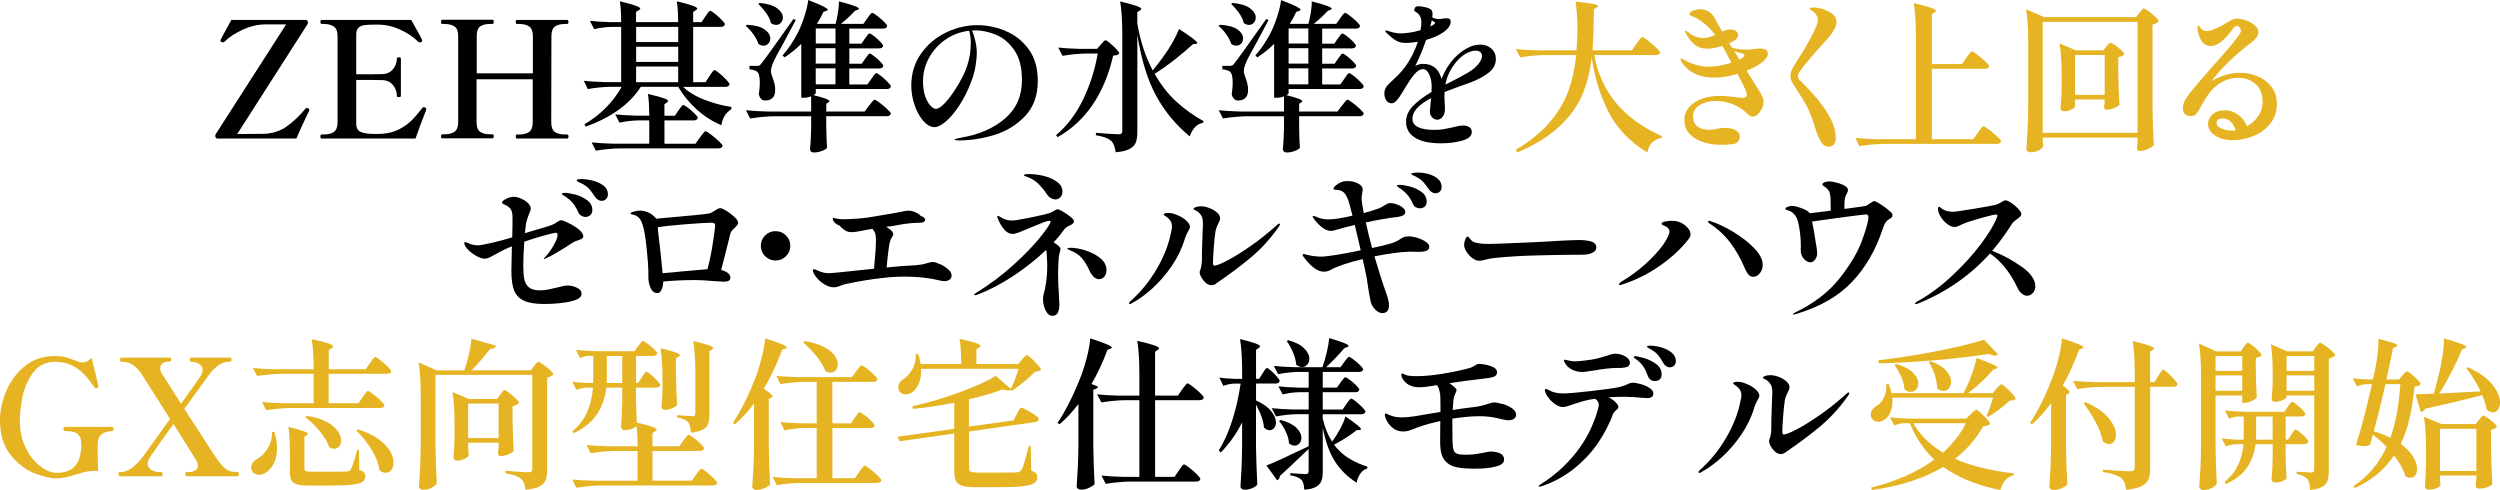 <?xml version="1.0" encoding="UTF-8"?>
<svg id="_レイヤー_1" data-name="レイヤー 1" xmlns="http://www.w3.org/2000/svg" viewBox="0 0 710.65 139.33">
  <defs>
    <style>
      .cls-1 {
        fill: #e6b422;
      }
    </style>
  </defs>
  <path d="M61.23,38.92c-.03-.06-.05-.15-.05-.28s.05-.29.14-.51l20.01-31.19h-5.93c-2.09,0-4.23.5-6.42,1.5-2.19,1-3.92,2.14-5.18,3.43-.12.12-.28.18-.46.18-.09,0-.2-.03-.32-.09-.25-.09-.37-.21-.37-.37l.04-.23c.12-.31,1.15-2.21,3.08-5.7h21.12c.28,0,.47.15.6.46.03.06.04.15.04.28,0,.15-.04.32-.14.51l-19.96,31.19,7.22-.05c2.67-.03,4.97-.75,6.92-2.16,1.95-1.41,3.72-3.1,5.31-5.06.09-.09.2-.14.32-.14.15,0,.29.03.41.09.21.12.32.26.32.41,0,.12-.02.22-.04.28-.31.67-.55,1.18-.74,1.52-1.38,2.91-2.35,5.04-2.9,6.39h-22.54c-.15,0-.32-.15-.51-.46Z"/>
  <path d="M121.16,31.05c0,.12-.08.37-.23.74-.92,2.33-1.86,4.86-2.81,7.59h-26.68c-.25,0-.37-.2-.37-.6,0-.37.12-.55.37-.55h.6c1.23,0,2.19-.25,2.88-.74.69-.49,1.04-1.4,1.04-2.71V10.26c0-1.32-.35-2.22-1.06-2.71-.71-.49-1.66-.74-2.85-.74h-.6c-.25,0-.37-.2-.37-.6,0-.37.12-.55.37-.55h25.44c.58,1.01,1.23,2.18,1.96,3.5s1.1,2.05,1.13,2.21c.03.06.05.14.05.23,0,.15-.11.28-.32.37-.09.06-.21.09-.37.09-.18,0-.32-.05-.41-.14-1.32-1.35-3.02-2.51-5.11-3.47-2.08-.97-4.25-1.45-6.48-1.45h-.97c-1.26,0-2.22.05-2.9.16s-1.21.36-1.61.76-.6,1.04-.6,1.93v11.27h3.82c1.78,0,2.96-.02,3.54-.05,1.29-.03,2.31-.48,3.06-1.36s1.13-1.91,1.13-3.1c0-.12.05-.21.14-.25.09-.05.23-.07.41-.07.4,0,.6.11.6.32v10.67c0,.21-.2.32-.6.32-.18,0-.32-.02-.41-.07s-.14-.13-.14-.25c0-1.2-.38-2.24-1.13-3.13s-1.77-1.35-3.06-1.38c-.58-.03-1.76-.05-3.54-.05h-3.82v12.42c0,1.07.31,1.8.94,2.19.63.38,1.65.62,3.06.71.37.03.92.05,1.66.05.67,0,1.21-.01,1.61-.05,1.9-.12,3.57-.57,5.01-1.33s2.64-1.63,3.59-2.6c.95-.97,1.93-2.12,2.95-3.47.09-.12.23-.18.41-.18.09,0,.2.03.32.09.25.09.37.26.37.51Z"/>
  <path d="M161.23,38.23c.25,0,.37.18.37.55,0,.4-.12.6-.37.6h-14.3c-.21,0-.32-.2-.32-.6,0-.37.11-.55.32-.55h.64c1.23,0,2.18-.25,2.85-.74.67-.49,1.01-1.4,1.01-2.71v-12.24h-15.96v12.24c0,1.32.34,2.22,1.01,2.69.68.48,1.64.71,2.9.71h.6c.15,0,.25.05.3.14.05.09.07.25.07.46,0,.37-.12.55-.37.55h-14.3c-.21,0-.32-.18-.32-.55,0-.4.11-.6.32-.6h.64c1.23,0,2.19-.25,2.88-.74.69-.49,1.04-1.38,1.04-2.67V10.21c0-1.32-.34-2.21-1.04-2.69-.69-.47-1.65-.71-2.88-.71h-.64c-.21,0-.32-.2-.32-.6s.11-.6.32-.6h14.3c.25,0,.37.2.37.6s-.12.6-.37.6h-.6c-1.29,0-2.25.24-2.9.71-.64.48-.96,1.37-.96,2.69v10.63h15.96v-10.58c0-1.32-.34-2.22-1.04-2.71-.69-.49-1.65-.74-2.88-.74h-.64c-.21,0-.32-.18-.32-.55,0-.4.11-.6.32-.6h14.3c.15,0,.25.05.3.14.05.09.07.25.07.46,0,.37-.12.55-.37.55h-.6c-1.26,0-2.21.25-2.88.74-.66.49-.99,1.4-.99,2.71l-.05,24.52c0,1.32.34,2.22,1.01,2.71.68.49,1.64.74,2.9.74h.6Z"/>
  <path d="M201.66,21.67c.09-.15.25-.4.48-.74.23-.34.42-.59.57-.76.15-.17.29-.25.41-.25.18,0,.63.29,1.33.87.71.58,1.37,1.2,2,1.86.63.66.94,1.1.94,1.31-.12.49-.54.74-1.24.74h-11.96c1.53,1.47,3.57,2.7,6.12,3.68,2.54.98,5.09,1.66,7.63,2.02l-.09.64c-1.6,1.07-2.52,2.59-2.76,4.55-2.48-1.01-4.81-2.48-6.97-4.42-2.16-1.93-3.93-4.09-5.31-6.49h-10.67c-1.56,2.48-3.68,4.68-6.35,6.58s-5.77,3.48-9.29,4.74l-.37-.69c2.24-1.29,4.26-2.84,6.07-4.67,1.81-1.82,3.31-3.81,4.51-5.96h-3.36c-1.99.03-4.08.25-6.26.64l-1.15-2.35c1.69.18,3.73.31,6.12.37h4.51V7.64h-2.71c-1.56.03-3.22.25-4.97.64l-1.2-2.35c1.66.18,3.65.31,5.98.37h2.9c0-2.48-.12-4.46-.37-5.93,2.18.52,3.69.94,4.53,1.26s1.27.59,1.27.8c0,.15-.12.31-.37.46l-.83.51v2.9h11.96c0-2.48-.12-4.46-.37-5.93,2.18.52,3.69.94,4.53,1.26s1.27.59,1.27.8c0,.15-.12.31-.37.46l-.78.51v2.9h2.39l1.06-1.61c.15-.21.33-.47.53-.76.2-.29.37-.51.51-.64.14-.14.27-.21.39-.21.18,0,.62.28,1.31.83s1.33,1.13,1.93,1.75.9,1.03.9,1.24c-.12.49-.51.74-1.15.74h-7.87v15.73h3.5l1.11-1.7ZM192.88,31.37c.12-.15.28-.38.48-.67.2-.29.37-.51.51-.64.14-.14.27-.21.39-.21.18,0,.61.26,1.29.78.67.52,1.31,1.07,1.91,1.66.6.58.9.98.9,1.2-.12.49-.52.74-1.2.74h-8.28v6.62h8.83l1.24-1.75c.18-.21.38-.46.57-.74.2-.28.39-.52.58-.74.18-.21.34-.32.46-.32.19,0,.68.31,1.5.92.81.61,1.57,1.25,2.28,1.91.71.66,1.06,1.1,1.06,1.31-.09.49-.51.74-1.24.74h-27.88c-2.18.03-4.48.25-6.9.64l-1.2-2.35c1.69.18,3.72.31,6.12.37h10.26v-6.62h-3.04c-1.75.03-3.56.25-5.43.64l-1.2-2.35c1.69.18,3.73.31,6.12.37h3.54c0-2.61-.12-4.66-.37-6.16,2.18.49,3.68.89,4.51,1.2.83.31,1.24.57,1.24.78,0,.12-.11.26-.32.41l-.74.51v3.27h2.99l1.01-1.52ZM192.79,11.96v-4.32h-11.96v4.32h11.96ZM192.79,13.29h-11.96v4.32h11.96v-4.32ZM180.82,18.91v4.46h11.96v-4.46h-11.96Z"/>
  <path d="M212.34,7.04c2.27.12,3.94.57,5.01,1.33,1.07.77,1.61,1.63,1.61,2.58,0,.55-.18,1.03-.55,1.43-.37.4-.83.6-1.38.6-.46,0-.94-.15-1.43-.46-.28-.89-.76-1.82-1.45-2.78-.69-.97-1.42-1.75-2.19-2.37l.37-.32ZM247.71,22.4c.15-.21.33-.47.53-.76.2-.29.37-.51.51-.64s.27-.21.39-.21c.18,0,.61.27,1.29.8.67.54,1.31,1.11,1.91,1.73s.9,1.03.9,1.24c-.09.49-.47.74-1.15.74h-20.2v1.15c0,.06-.06.15-.18.28-.12.12-.28.23-.46.32,3.01.74,4.51,1.3,4.51,1.7,0,.15-.09.28-.28.37l-.6.37v2.21h10.9l1.24-1.66c.18-.21.38-.45.57-.71s.39-.49.58-.69c.18-.2.34-.3.46-.3.18,0,.66.29,1.43.87.77.58,1.49,1.19,2.16,1.82s1.01,1.05,1.01,1.26c-.09.49-.49.74-1.2.74h-17.16v3.08l.05,1.89c.03,1.38.09,2.7.18,3.96-.12.31-.58.61-1.38.92-.8.31-1.58.46-2.35.46-.37,0-.64-.09-.83-.28-.18-.18-.28-.4-.28-.64.15-1.5.26-3.48.32-5.93v-3.45h-10.44c-2.18.03-4.48.25-6.9.64l-1.2-2.35c1.69.18,3.73.31,6.12.37h12.42v-4.32c-.68.28-1.38.41-2.12.41h-.69v-15.32c-1.38,1.38-2.96,2.65-4.74,3.82l-.6-.51c1.56-1.75,2.97-3.82,4.23-6.21.71-1.35,1.36-2.97,1.98-4.85.61-1.89.98-3.46,1.1-4.71,2.08.8,3.53,1.41,4.35,1.84.81.43,1.22.74,1.22.92,0,.09-.14.2-.41.32l-.83.28c-.55,1.23-1.17,2.35-1.84,3.36l.18.05h5.11c.28-1.01.51-2.11.69-3.29.19-1.18.28-2.21.28-3.1,3.77.98,5.66,1.67,5.66,2.07,0,.12-.12.23-.37.32l-.78.32c-.95,1.07-2.27,2.3-3.96,3.68h6.39l1.1-1.56c.12-.18.29-.42.51-.71s.39-.51.53-.64c.14-.14.27-.21.39-.21.19,0,.63.27,1.33.81.71.54,1.37,1.1,1.98,1.7.61.6.92,1,.92,1.22-.09.49-.47.74-1.15.74h-9.61v4.28h3.45l.97-1.43c.12-.15.28-.37.48-.64.2-.28.36-.48.48-.62.12-.14.24-.21.37-.21.18,0,.6.25,1.24.74.64.49,1.24,1.02,1.79,1.59.55.57.83.96.83,1.17-.09.49-.47.74-1.15.74h-8.46v4.37h3.54l.96-1.43c.12-.15.28-.37.48-.64.2-.28.36-.48.48-.62.12-.14.24-.21.37-.21.18,0,.59.25,1.22.74.63.49,1.22,1.02,1.77,1.59s.83.96.83,1.17c-.09.49-.49.74-1.2.74h-8.46v4.55h5.15l1.1-1.56ZM215.14,18.72c.34,0,.58-.04.74-.11.15-.08.35-.28.6-.62.49-.61,1.35-1.77,2.58-3.47s3.39-4.75,6.49-9.13l.64.32c-.58,1.1-1.17,2.2-1.75,3.29-.58,1.09-1.1,2.06-1.56,2.92-1.66,2.97-2.61,4.74-2.85,5.29-.58,1.29-.88,2.29-.88,2.99,0,.46.17,1.12.51,1.98.25.67.43,1.28.55,1.82.12.54.17,1.16.14,1.86-.03.86-.29,1.53-.78,2-.49.48-1.2.71-2.12.71-.43,0-.8-.16-1.1-.48-.31-.32-.52-.76-.64-1.31.18-1.29.28-2.39.28-3.31,0-1.78-.31-2.85-.92-3.22-.52-.28-1.2-.46-2.02-.55v-.97h2.12ZM215.92.83c2.27.21,3.94.73,5.01,1.54,1.07.81,1.61,1.69,1.61,2.64,0,.55-.18,1.04-.55,1.45-.37.41-.83.62-1.38.62-.46,0-.95-.17-1.47-.51-.18-.89-.63-1.83-1.33-2.83-.71-1-1.46-1.86-2.25-2.6l.37-.32ZM237.5,12.37v-4.28h-5.61v4.28h5.61ZM231.88,18.08h5.61v-4.37h-5.61v4.37ZM231.88,23.97h5.61v-4.55h-5.61v4.55Z"/>
  <path d="M285.8,8.79c2.64,1.07,4.83,2.8,6.58,5.17,1.75,2.38,2.62,5.39,2.62,9.04,0,4.14-1.2,7.47-3.61,10s-5.32,4.32-8.74,5.36-6.8,1.56-10.14,1.56c-.77,0-1.15-.08-1.15-.23,0-.12.28-.24.83-.35.55-.11.88-.18.97-.21,5.06-.83,9.21-2.62,12.46-5.38,3.25-2.76,4.88-6.44,4.88-11.04,0-3.59-.74-6.43-2.23-8.53-1.49-2.1-3.24-3.55-5.27-4.35-2.02-.8-3.94-1.2-5.75-1.2-.43,0-.75.02-.97.05.37.8.69,1.79.97,2.99.28,1.2.41,2.32.41,3.36,0,1.13-.13,2.45-.39,3.96-.26,1.5-.7,3.01-1.31,4.51-.95,2.48-2.07,4.69-3.36,6.62-1.29,1.93-2.55,3.42-3.79,4.46-1.24,1.04-2.28,1.56-3.11,1.56-1.13,0-2.21-.59-3.24-1.77-1.03-1.18-1.86-2.68-2.48-4.51-.63-1.82-.94-3.66-.94-5.5,0-3.43.91-6.46,2.74-9.06,1.82-2.61,4.19-4.62,7.08-6.03,2.9-1.41,5.88-2.12,8.95-2.12,2.7,0,5.37.54,8,1.61ZM275.49,8.74c-2.42.28-4.63,1.09-6.62,2.44-1.99,1.35-3.57,3.08-4.74,5.17-1.17,2.1-1.75,4.36-1.75,6.79,0,1.69.21,3.12.64,4.3s.94,2.06,1.52,2.64c.58.58,1.06.87,1.43.87.71,0,1.56-.54,2.58-1.61,1.01-1.07,1.99-2.36,2.94-3.86,1.59-2.42,2.74-4.68,3.43-6.76.69-2.08,1.04-4.28,1.04-6.58,0-1.1-.15-2.24-.46-3.4Z"/>
  <path d="M308.57,15.23c-2.09.03-4.26.25-6.53.64l-1.24-2.35c1.69.18,3.72.31,6.12.37h4.92l1.06-1.2c.12-.12.34-.36.64-.71.3-.35.55-.53.73-.53s.6.27,1.24.8c.64.54,1.25,1.1,1.82,1.7.57.6.85,1,.85,1.22-.15.21-.36.37-.62.46-.26.09-.64.15-1.13.18-2.51,10.89-7.77,18.61-15.78,23.18l-.46-.55c3.16-2.7,5.72-6.08,7.68-10.14,1.96-4.06,3.36-8.42,4.19-13.09h-3.5ZM330.65,16.15c.95-1.29,1.83-2.64,2.64-4.07s1.43-2.71,1.86-3.84c1.93,1.26,3.28,2.18,4.05,2.78.77.6,1.15,1,1.15,1.22,0,.09-.14.17-.41.23l-.83.09c-1.47,1.35-3.17,2.79-5.11,4.32-1.93,1.53-3.86,2.9-5.79,4.09,1.75,3.1,3.79,5.73,6.14,7.89s4.95,4.02,7.8,5.59l-.18.46c-.89.15-1.66.58-2.3,1.26-.64.69-1.13,1.56-1.47,2.6-3.89-3.19-7.06-7-9.5-11.43-2.44-4.43-4.24-10.23-5.4-17.41v27.6c0,1.23-.15,2.21-.44,2.97-.29.75-.88,1.36-1.77,1.84s-2.21.79-3.96.94c-.19-1.5-.6-2.58-1.24-3.22-.43-.37-.97-.68-1.63-.94-.66-.26-1.57-.48-2.74-.67v-.69c3.59.28,5.73.41,6.44.41.4,0,.67-.08.83-.23.15-.15.23-.4.23-.74V9.84c0-3.86-.2-7.01-.6-9.43,2.27.55,3.84.99,4.71,1.31.88.32,1.31.59,1.31.81,0,.12-.12.26-.37.41l-.78.51v3.22c.86,5,2.31,9.45,4.37,13.34.89-1.04,1.89-2.33,2.99-3.86Z"/>
  <path d="M346.75,7.04c2.27.12,3.94.57,5.01,1.33s1.61,1.63,1.61,2.58c0,.55-.19,1.03-.55,1.43s-.83.6-1.38.6c-.46,0-.94-.15-1.43-.46-.28-.89-.76-1.82-1.45-2.78-.69-.97-1.42-1.75-2.18-2.37l.37-.32ZM382.12,22.4c.15-.21.33-.47.53-.76.2-.29.37-.51.51-.64.14-.14.27-.21.39-.21.18,0,.61.27,1.29.8.67.54,1.31,1.11,1.91,1.73.6.61.9,1.03.9,1.24-.09.49-.48.74-1.15.74h-20.19v1.15c0,.06-.06.15-.18.28-.12.12-.28.23-.46.32,3.01.74,4.51,1.3,4.51,1.7,0,.15-.09.28-.28.37l-.6.37v2.21h10.9l1.24-1.66c.19-.21.38-.45.58-.71.2-.26.39-.49.57-.69.18-.2.34-.3.46-.3.18,0,.66.29,1.43.87.77.58,1.49,1.19,2.16,1.82.67.63,1.01,1.05,1.01,1.26-.09.49-.49.74-1.2.74h-17.16v3.08l.04,1.89c.03,1.38.09,2.7.18,3.96-.12.31-.58.61-1.38.92-.8.31-1.58.46-2.35.46-.37,0-.64-.09-.83-.28-.19-.18-.28-.4-.28-.64.15-1.5.26-3.48.32-5.93v-3.45h-10.44c-2.18.03-4.48.25-6.9.64l-1.2-2.35c1.69.18,3.73.31,6.12.37h12.42v-4.32c-.67.28-1.38.41-2.12.41h-.69v-15.32c-1.38,1.38-2.96,2.65-4.74,3.82l-.6-.51c1.56-1.75,2.97-3.82,4.23-6.21.71-1.35,1.37-2.97,1.98-4.85s.98-3.46,1.1-4.71c2.09.8,3.54,1.41,4.35,1.84.81.43,1.22.74,1.22.92,0,.09-.14.2-.41.32l-.83.28c-.55,1.23-1.17,2.35-1.84,3.36l.18.05h5.11c.28-1.01.51-2.11.69-3.29.18-1.18.28-2.21.28-3.1,3.77.98,5.66,1.67,5.66,2.07,0,.12-.12.23-.37.32l-.78.32c-.95,1.07-2.27,2.3-3.96,3.68h6.39l1.1-1.56c.12-.18.29-.42.51-.71s.39-.51.53-.64c.14-.14.27-.21.39-.21.18,0,.63.27,1.33.81.71.54,1.36,1.1,1.98,1.7.61.6.92,1,.92,1.22-.09.49-.48.74-1.15.74h-9.61v4.28h3.45l.97-1.43c.12-.15.28-.37.48-.64.2-.28.36-.48.48-.62.12-.14.25-.21.37-.21.18,0,.6.25,1.24.74.64.49,1.24,1.02,1.79,1.59.55.57.83.96.83,1.17-.09.49-.48.74-1.15.74h-8.46v4.37h3.54l.97-1.43c.12-.15.28-.37.48-.64.2-.28.36-.48.48-.62.12-.14.25-.21.37-.21.18,0,.59.25,1.22.74.63.49,1.22,1.02,1.77,1.59.55.57.83.96.83,1.17-.09.49-.49.74-1.2.74h-8.46v4.55h5.15l1.11-1.56ZM349.55,18.72c.34,0,.58-.04.74-.11.15-.08.35-.28.6-.62.49-.61,1.35-1.77,2.58-3.47s3.39-4.75,6.49-9.13l.64.32c-.58,1.1-1.17,2.2-1.75,3.29-.58,1.09-1.1,2.06-1.56,2.92-1.66,2.97-2.61,4.74-2.85,5.29-.58,1.29-.87,2.29-.87,2.99,0,.46.17,1.12.51,1.98.24.67.43,1.28.55,1.82.12.54.17,1.16.14,1.86-.03.86-.29,1.53-.78,2-.49.48-1.2.71-2.12.71-.43,0-.8-.16-1.1-.48s-.52-.76-.64-1.31c.19-1.29.28-2.39.28-3.31,0-1.78-.31-2.85-.92-3.22-.52-.28-1.2-.46-2.03-.55v-.97h2.12ZM350.34.83c2.27.21,3.94.73,5.01,1.54,1.07.81,1.61,1.69,1.61,2.64,0,.55-.19,1.04-.55,1.45s-.83.62-1.38.62c-.46,0-.95-.17-1.47-.51-.18-.89-.63-1.83-1.33-2.83-.71-1-1.46-1.86-2.25-2.6l.37-.32ZM371.91,12.37v-4.28h-5.61v4.28h5.61ZM366.3,18.08h5.61v-4.37h-5.61v4.37ZM366.3,23.97h5.61v-4.55h-5.61v4.55Z"/>
  <path d="M410.64,26.17c-.06.86-.06,1.69,0,2.48.09,1.44.12,2.38.09,2.81-.03.64-.26,1.24-.69,1.77s-.92.8-1.47.8-1.04-.22-1.47-.67c-.43-.44-.64-.97-.64-1.59,0-.25.06-1.01.18-2.3l.14-1.56c-3.53,1.84-5.29,3.79-5.29,5.84s2.05,3.17,6.16,3.17c1.04,0,1.92-.06,2.64-.18.72-.12,1.62-.31,2.69-.55,1.23-.34,2.19-.51,2.9-.51.77,0,1.37.16,1.82.48.45.32.67.78.67,1.36,0,1.13-.91,1.96-2.74,2.46s-3.81.76-5.96.76c-3.31,0-5.8-.54-7.47-1.61-1.67-1.07-2.51-2.58-2.51-4.51,0-1.62.63-3.1,1.91-4.44,1.27-1.33,3.04-2.68,5.31-4.03.03-.31.05-.78.05-1.43,0-1.44-.24-2.65-.71-3.61-.48-.97-1.04-1.45-1.68-1.45-.89,0-1.76.52-2.6,1.56-.85,1.04-1.76,2.39-2.74,4.05l-.69,1.15c-.09.15-.34.53-.74,1.13-.4.6-.78,1.05-1.13,1.36-.35.31-.71.46-1.08.46-.64,0-1.15-.28-1.52-.83-.37-.55-.55-1.21-.55-1.98,0-.58.14-1.12.41-1.61.28-.49.72-1.01,1.33-1.56l.74-.69c1.5-1.38,2.65-2.62,3.45-3.73,1.5-2.05,2.7-4.42,3.59-7.08-1.41.21-2.58.32-3.5.32-1.07,0-2.01-.25-2.81-.74-.8-.49-1.73-1.27-2.8-2.35-.12-.18-.19-.31-.19-.37s.08-.09.23-.09c.12,0,.34.05.64.14,1.29.46,2.48.69,3.59.69.61,0,1.43-.07,2.46-.21,1.03-.14,2.08-.38,3.15-.71.15-.92.23-1.67.23-2.25,0-1.32-.51-2.28-1.52-2.9-.15-.06-.28-.14-.37-.23-.09-.09-.14-.2-.14-.32,0-.31.09-.57.28-.78s.46-.32.83-.32c.58,0,1.27.09,2.05.28.78.18,1.34.43,1.68.74.24.25.37.66.37,1.24,0,.18-.03.49-.09.92.61.31,1.27.46,1.98.46.4,0,.77-.05,1.1-.14.43-.06.77-.09,1.01-.09.77,0,1.15.32,1.15.97s-.26,1.23-.78,1.86c-.52.63-1.26,1.2-2.21,1.72-1.07.61-2.41,1.15-4,1.61-.83,2.48-1.86,4.95-3.08,7.41.74-.4,1.47-.6,2.21-.6,2.76,0,4.51,1.43,5.24,4.28.52-1.26,1.06-2.35,1.63-3.27.57-.92,1.23-1.79,2-2.62.95-1.01,2.08-1.91,3.38-2.69s2.65-1.17,4.03-1.17c1.26,0,2.31.38,3.15,1.13.84.75,1.27,1.74,1.27,2.97,0,1.53-.68,2.83-2.05,3.89-1.37,1.06-3.09,1.99-5.18,2.78-2.97,1.04-5.43,1.95-7.36,2.71ZM406.55,7.54l1.06-.6c.21-.12.32-.25.32-.37s-.12-.26-.37-.41l-.55-.37-.46,1.75ZM412.07,20.45c-.58,1.15-.98,2.35-1.2,3.61l.55-.28c2.79-1.41,4.66-2.41,5.61-2.99,1.32-.74,2.35-1.56,3.11-2.46.75-.9,1.13-1.71,1.13-2.42,0-.46-.15-.83-.46-1.1-.31-.28-.77-.41-1.38-.41-.8,0-1.66.25-2.6.76s-1.83,1.25-2.69,2.23c-.8.89-1.49,1.91-2.07,3.06Z"/>
  <path class="cls-1" d="M465.2,12.42c.15-.18.35-.46.6-.83.25-.37.45-.64.62-.8.17-.17.31-.25.44-.25.18,0,.7.32,1.54.97s1.64,1.32,2.39,2.02c.75.71,1.13,1.17,1.13,1.38-.09.49-.49.74-1.2.74h-17.53c1.93,10.55,8.34,18.23,19.23,23.05l-.09.51c-1.13.21-2.04.65-2.71,1.31-.67.66-1.12,1.6-1.33,2.83-5.03-3.04-8.73-6.92-11.11-11.64s-3.95-9.86-4.71-15.41c-.46,3.99-1.37,7.57-2.74,10.76s-3.53,6.16-6.49,8.92c-2.96,2.76-6.94,5.21-11.94,7.36l-.46-.74c4.02-2.39,7.23-4.99,9.64-7.8s4.18-5.76,5.31-8.85,1.89-6.53,2.25-10.3h-9.02c-2.18.03-4.48.25-6.9.64l-1.24-2.35c1.69.18,3.72.31,6.12.37h11.13c.09-.92.17-2.35.23-4.28l.05-1.61c0-2.88-.18-5.54-.55-7.96,4.26.4,6.39.81,6.39,1.24,0,.12-.12.26-.37.41l-.78.55c-.06,5.28-.2,9.15-.41,11.64h11.18l1.33-1.89Z"/>
  <path class="cls-1" d="M501.91,16.72c-.4.48-.84.88-1.33,1.22-.98.74-2.35,1.46-4.09,2.16l3.04,4.88c.67,1.04,1.14,1.84,1.4,2.39.26.55.39,1.12.39,1.7,0,.55-.16,1.15-.48,1.79-.32.64-.72,1.19-1.2,1.63-.47.45-.93.67-1.36.67-.52,0-1.09-.31-1.7-.92-1.23-1.2-2.62-2.08-4.16-2.67-1.55-.58-3.09-.87-4.62-.87-1.81,0-3.35.38-4.62,1.15-1.27.77-1.91,1.86-1.91,3.27,0,1.29.42,2.24,1.27,2.85.84.61,1.92.92,3.24.92.86,0,1.72-.11,2.57-.32.15-.03.43-.08.83-.14.4-.06.77-.09,1.11-.09,1.16,0,2.17.21,3.01.64s1.27,1.04,1.27,1.84c0,.49-.15.94-.46,1.36s-.77.67-1.38.76c-.98.15-2.22.23-3.73.23-3.01-.06-5.46-.71-7.36-1.96-1.9-1.24-2.85-2.91-2.85-4.99,0-1.47.47-2.74,1.4-3.79.94-1.06,2.18-1.85,3.73-2.39,1.55-.54,3.23-.8,5.04-.8,1.07,0,2.61.14,4.6.41.92.12,1.43.18,1.52.18.98,0,1.47-.29,1.47-.87,0-.21-.11-.64-.32-1.29-.43-1.01-1.21-2.58-2.35-4.69-2.3.74-4.48,1.1-6.53,1.1-3.89,0-6.81-1.21-8.74-3.63-.31-.34-.54-.67-.69-.99s-.23-.56-.23-.71c0-.09.06-.14.19-.14.09,0,.32.09.69.28.74.52,1.79,1,3.17,1.43,1.38.43,2.76.64,4.14.64.92,0,1.95-.11,3.08-.32,1.13-.21,2.21-.49,3.22-.83-.34-.67-1.01-1.92-2.02-3.73-.18-.4-.38-.74-.6-1.01-1.69.52-3.1.78-4.23.78-1.38,0-2.54-.35-3.47-1.06-.94-.71-1.79-1.75-2.55-3.13-.21-.37-.32-.6-.32-.69,0-.12.06-.18.18-.18.21,0,.61.25,1.2.74.34.31.88.6,1.63.87.75.28,1.5.41,2.23.41.86,0,1.96-.29,3.31-.87-.83-1.13-1.64-2.05-2.44-2.74-.8-.69-1.62-1.3-2.48-1.82-.28-.18-.57-.34-.9-.48-.32-.14-.53-.22-.62-.25-.31-.12-.53-.22-.67-.3-.14-.08-.21-.19-.21-.34,0-.37.35-.69,1.06-.97.71-.28,1.37-.41,1.98-.41.92,0,1.75.23,2.48.69.74.46,1.33,1.14,1.79,2.02.28.61.95,1.83,2.03,3.63.49-.21.8-.34.92-.37.52-.15,1-.23,1.43-.23.61,0,1.13.16,1.56.48.43.32.64.7.64,1.13,0,.28-.12.57-.37.9s-.55.58-.92.76l-1.29.64.83,1.33c1.41.34,2.79.51,4.14.51.46,0,1.18-.06,2.16-.18.61-.09,1.13-.14,1.56-.14.74,0,1.3.11,1.7.32.4.21.6.6.6,1.15,0,.49-.2.97-.6,1.45ZM494.46,16.93c.12-.03.28-.11.46-.23.61-.4.92-.72.92-.97s-.2-.41-.6-.51c-.21-.06-.56-.16-1.04-.3-.47-.14-.9-.28-1.26-.44l1.52,2.44Z"/>
  <path class="cls-1" d="M517.73,40.43c-.55-.83-1.06-1.93-1.52-3.31-.92-3-1.72-5.19-2.42-6.55-.69-1.36-1.54-2.8-2.55-4.3-.89-1.35-1.49-2.32-1.82-2.92-.32-.6-.48-1.19-.48-1.77,0-.55.14-1.15.44-1.79.29-.64.78-1.47,1.45-2.48,1.5-2.33,2.65-4.24,3.45-5.73.8-1.49,1.49-2.91,2.07-4.25.24-.58.37-1.12.37-1.61s-.12-.95-.35-1.38c-.23-.43-.53-.75-.9-.97-.18-.15-.41-.31-.67-.48-.26-.17-.39-.3-.39-.39,0-.25.41-.37,1.24-.37.64,0,1.43.14,2.35.41.92.28,1.78.67,2.58,1.2.98.68,1.47,1.53,1.47,2.58,0,.4-.12.91-.37,1.52-.43.86-.91,1.62-1.45,2.28-.54.66-1.59,1.85-3.15,3.57-1.9,2.09-3.71,4.26-5.43,6.53-.37.46-.55.92-.55,1.38,0,.52.23.98.69,1.38,6.71,6.53,10.07,11.93,10.07,16.19,0,.77-.18,1.38-.53,1.84-.35.46-.88.69-1.59.69-.8,0-1.47-.41-2.02-1.24Z"/>
  <path class="cls-1" d="M558.95,16.42c.12-.15.31-.41.57-.78.26-.37.47-.64.64-.8.17-.17.31-.25.44-.25.18,0,.68.31,1.49.94s1.57,1.28,2.28,1.95c.71.68,1.06,1.12,1.06,1.33-.09.49-.48.74-1.15.74h-15.13v20.01h11.78l1.29-1.84c.15-.21.35-.49.6-.83.25-.34.45-.59.6-.76.15-.17.29-.25.41-.25.19,0,.7.31,1.54.94s1.63,1.29,2.37,1.98c.74.69,1.1,1.14,1.1,1.36-.12.49-.54.74-1.24.74h-32.15c-2.18.03-4.48.25-6.9.64l-1.15-2.35c1.69.18,3.73.31,6.12.37h11.09V10.3c0-3.86-.2-7.01-.6-9.43,2.39.58,4.04,1.04,4.95,1.36.9.32,1.36.61,1.36.85,0,.12-.12.26-.37.41l-.78.51v14.21h8.51l1.29-1.79Z"/>
  <path class="cls-1" d="M580.66,39.97c.03.34.05.64.07.9.01.26.04.45.07.58-.06.43-.45.84-1.17,1.24s-1.53.6-2.41.6c-.34,0-.62-.09-.85-.28-.23-.18-.34-.4-.34-.64.12-1.81.23-3.57.32-5.27.09-1.7.15-3.93.19-6.69V12.1c0-3.86-.2-7.01-.6-9.43l5.15,2.21h26.08l.97-1.24c.12-.12.28-.3.46-.53.19-.23.34-.41.46-.53.12-.12.24-.18.37-.18.19,0,.63.26,1.33.78.71.52,1.37,1.07,1.98,1.66.61.58.92.98.92,1.2-.31.4-.9.72-1.79.97v23.46c.06,3.8.18,7.41.37,10.81-.28.34-.83.7-1.66,1.08-.83.38-1.61.58-2.35.58-.52,0-.78-.31-.78-.92,0-.06.06-.6.18-1.61v-1.29h-26.96v.87ZM580.66,6.21v31.56h26.96V6.21h-26.96ZM589.86,30.36c0,.21-.36.48-1.08.8s-1.43.48-2.14.48c-.28,0-.5-.09-.67-.28-.17-.18-.25-.4-.25-.64.15-1.41.26-3.3.32-5.66v-3.31c0-3.86-.2-7.01-.6-9.43l4.6,1.98h7.82l.87-1.06c.09-.09.22-.25.39-.46.17-.21.31-.38.44-.48.12-.11.25-.16.37-.16.18,0,.61.23,1.26.69.66.46,1.27.95,1.84,1.47.57.52.85.89.85,1.1-.12.18-.34.35-.64.51s-.67.28-1.1.37v4.6c.09,3.83.2,6.79.32,8.88-.18.31-.66.62-1.43.94-.77.32-1.47.48-2.12.48-.55,0-.83-.31-.83-.92l.18-1.01v-.97h-8.42v2.07ZM589.86,15.64v11.32h8.42v-11.32h-8.42Z"/>
  <path class="cls-1" d="M641.75,21.69c1.59.66,2.9,1.66,3.93,2.99,1.03,1.33,1.54,2.97,1.54,4.9,0,2.12-.61,3.95-1.82,5.5s-2.79,2.73-4.74,3.54c-1.95.81-3.96,1.22-6.05,1.22-1.96,0-3.61-.44-4.95-1.31s-2-1.97-2-3.29c0-1.04.43-1.96,1.29-2.74.86-.78,2.01-1.17,3.45-1.17,1.32,0,2.56.41,3.72,1.22,1.17.81,2.04,1.92,2.62,3.33,1.32-.74,2.38-1.7,3.2-2.9.81-1.2,1.22-2.51,1.22-3.96,0-2.27-.68-3.99-2.02-5.15-1.35-1.17-2.98-1.75-4.88-1.75s-3.7.54-5.38,1.63c-1.69,1.09-3.27,2.97-4.74,5.63-.74,1.41-1.31,2.37-1.73,2.88-.41.51-.99.76-1.72.76-.64,0-1.17-.19-1.59-.58-.41-.38-.62-.88-.62-1.5,0-1.04.32-2.05.96-3.04.64-.98,1.86-2.5,3.63-4.55-.09.09,1.06-1.23,3.45-3.96,3.65-4.08,6.07-6.92,7.27-8.51.12-.18.3-.43.53-.74.23-.31.4-.58.51-.8.11-.23.16-.44.16-.62,0-.31-.12-.61-.37-.92-.25-.31-.51-.46-.78-.46-.34,0-.72.29-1.15.87-2.3,3.25-4.4,4.88-6.3,4.88-.95,0-1.75-.4-2.39-1.2-.64-.8-1.07-1.93-1.29-3.4-.06-.34-.09-.61-.09-.83,0-.12.02-.22.05-.3.03-.08.08-.12.14-.12.12,0,.34.2.64.6.49.67,1.04,1.01,1.66,1.01,1.35,0,3.48-.9,6.39-2.71.86-.58,1.69-.87,2.48-.87.67,0,1.49.17,2.44.51.95.34,1.78.8,2.48,1.38.71.58,1.06,1.24,1.06,1.98,0,.52-.19,1.04-.55,1.54s-.92,1.03-1.66,1.59c-4.66,3.53-8.34,7.1-11.04,10.72,2.76-1.53,5.44-2.3,8.05-2.3,1.72,0,3.37.33,4.97.99ZM635.54,37.03c-.77-2.24-2.04-3.36-3.82-3.36-.55,0-.96.13-1.24.39-.28.26-.41.58-.41.94,0,.61.47,1.12,1.4,1.52s1.91.6,2.92.6c.28,0,.66-.03,1.15-.09Z"/>
  <path d="M161.55,63.36c1.09.52,2.07,1.13,2.95,1.84.87.71,1.31,1.37,1.31,1.98,0,.28-.12.49-.37.64-.24.15-.57.3-.96.44-.4.14-.69.24-.88.3-.49.22-1.07.55-1.75,1.01-.61.43-1.13.77-1.56,1.01-2.18,1.35-3.82,2.27-4.92,2.76-.4.21-.63.32-.69.32s-.09-.03-.09-.09c0-.09.15-.29.46-.6.8-.83,1.57-1.9,2.32-3.22.75-1.32,1.13-2.3,1.13-2.94,0-.43-.18-.64-.55-.64-.31,0-1.39.25-3.24.76s-3.75,1.1-5.68,1.77c-.18,2.58-.28,4.8-.28,6.67,0,1.69.09,3.01.28,3.98.19.97.62,1.74,1.31,2.32.69.58,1.75.87,3.2.87.74,0,1.45-.07,2.14-.21.69-.14,1.62-.34,2.78-.62,1.32-.37,2.26-.55,2.81-.55.98,0,1.9.21,2.76.64.86.43,1.29.98,1.29,1.66,0,1.01-.97,1.73-2.9,2.16-.86.25-2.01.44-3.45.58-1.44.14-2.87.21-4.28.21-2.51,0-4.44-.31-5.77-.94-1.33-.63-2.26-1.6-2.78-2.92-.52-1.32-.78-3.16-.78-5.52,0-.92.03-2.36.09-4.32l.05-2.67c-.43.15-1.04.41-1.84.78-.86.4-1.75.86-2.67,1.38-.86.49-1.51.84-1.96,1.04-.45.2-.84.3-1.17.3-.71,0-1.53-.26-2.46-.78s-1.74-1.13-2.41-1.84c-.68-.71-1.01-1.3-1.01-1.79,0-.21.09-.32.28-.32.09,0,.24.05.46.14.21.09.4.17.55.23.77.37,1.62.55,2.58.55.64,0,1.98-.24,4-.71s3.94-.99,5.75-1.54c.06-1.56.09-3.63.09-6.21-.06-.64-.18-1.17-.37-1.56-.19-.4-.55-.78-1.11-1.15-.24-.15-.5-.28-.76-.39-.26-.11-.45-.2-.58-.28-.12-.08-.18-.18-.18-.3,0-.31.39-.66,1.17-1.06.78-.4,1.53-.6,2.23-.6.52,0,1.17.16,1.93.48.77.32,1.43.74,2,1.27.57.52.85,1.06.85,1.61,0,.34-.17.87-.51,1.61-.06.15-.18.46-.34.92-.17.46-.31.95-.44,1.47-.15.95-.28,1.95-.37,2.99l2.62-.78c2.94-.86,4.63-1.38,5.06-1.56.58-.25,1.07-.52,1.47-.83.06-.03.21-.12.46-.28.24-.15.49-.23.74-.23s.91.26,2,.78ZM163.48,55.29c1.24.32,2.37.85,3.38,1.59,1.01.74,1.52,1.67,1.52,2.81,0,.64-.2,1.14-.6,1.47-.4.34-.84.51-1.33.51-.43,0-.84-.12-1.22-.34-.38-.23-.68-.59-.9-1.08-.43-.98-.91-1.81-1.45-2.48-.54-.67-1.22-1.27-2.05-1.79-.15-.12-.38-.27-.67-.44-.29-.17-.44-.31-.44-.44,0-.18.28-.28.83-.28.71,0,1.68.16,2.92.48ZM168.06,51.24c1.16.23,2.25.67,3.24,1.33s1.5,1.56,1.5,2.69c0,.55-.18,1-.53,1.33-.35.34-.76.51-1.22.51-.74,0-1.4-.41-1.98-1.24-.61-.98-1.18-1.74-1.7-2.28-.52-.54-1.18-1-1.98-1.4-.25-.12-.48-.23-.71-.32s-.41-.18-.55-.28c-.14-.09-.21-.2-.21-.32,0-.25.51-.37,1.52-.37.58,0,1.46.11,2.62.34Z"/>
  <path d="M206.54,59.96c.84.52,1.6,1.1,2.28,1.75.67.64,1.01,1.2,1.01,1.66,0,.21-.1.44-.3.67-.2.23-.42.47-.67.71-.34.31-.61.58-.8.83s-.35.51-.44.78l-.83,3.36c-1.01,4.05-1.61,6.39-1.79,7.04.77.18,1.39.46,1.88.83s.74.83.74,1.38c0,.74-.6,1.1-1.79,1.1-.31,0-.67-.01-1.08-.05-.41-.03-.88-.06-1.4-.09-2.64-.21-4.49-.32-5.57-.32-3.25,0-6.33.14-9.25.41-.03.98-.2,1.78-.51,2.39s-.67.92-1.1.92c-.89,0-1.55-.48-1.98-1.45s-.64-1.99-.64-3.06v-1.75c0-1.1-.16-3.22-.48-6.35s-.67-5.27-1.04-6.44c-.25-.92-.57-1.63-.96-2.14-.4-.51-.97-.87-1.7-1.08-.15-.03-.3-.06-.44-.09-.14-.03-.24-.07-.32-.11-.08-.05-.12-.1-.12-.16,0-.18.29-.37.87-.55.67-.18,1.29-.28,1.84-.28.64,0,1.36.15,2.14.44.78.29,1.54.84,2.28,1.63l.14.23c9.54-.83,14.61-1.33,15.23-1.52.37-.12.83-.37,1.38-.74.37-.25.67-.43.92-.55.25-.12.51-.18.78-.18.3,0,.88.26,1.72.78ZM194.83,77.07l6.26-.55c.58-2.05,1.1-4.53,1.54-7.43.44-2.9.67-4.58.67-5.04,0-.28-.09-.47-.28-.58-.18-.11-.52-.16-1.01-.16-.92,0-3.2.14-6.83.41-3.63.28-6.37.57-8.21.87l.14,1.56c.49,3.93.9,7.76,1.24,11.5,1.5-.09,3.66-.29,6.49-.6Z"/>
  <path d="M217.49,72.82c-.81-.81-1.22-1.79-1.22-2.92s.4-2.15,1.22-2.97c.81-.81,1.8-1.22,2.97-1.22s2.15.41,2.97,1.22c.81.81,1.22,1.8,1.22,2.97s-.41,2.11-1.22,2.92-1.8,1.22-2.97,1.22-2.16-.41-2.97-1.22Z"/>
  <path d="M267.17,75.05c.88.4,1.65.89,2.32,1.47.68.58,1.01,1.17,1.01,1.75s-.2.97-.6,1.24c-.4.28-.87.41-1.43.41-.4,0-.77-.05-1.1-.14-3.1-.77-6.46-1.15-10.07-1.15-2.15,0-4.25.12-6.3.37-3.19.34-6.66.91-10.4,1.7-.52.09-1.07.26-1.66.51-.06.03-.29.12-.69.25-.4.14-.8.21-1.2.21-.89,0-1.8-.29-2.74-.87-.94-.58-1.71-1.26-2.32-2.05-.62-.78-.92-1.43-.92-1.96,0-.06.03-.12.09-.18.06-.06.12-.09.18-.09.15,0,.38.06.67.18.29.12.5.21.62.28.95.46,1.98.69,3.08.69.4,0,2.59-.21,6.58-.64l6.16-.64c.37-3.74.55-6.49.55-8.23,0-.71-.06-1.27-.18-1.7-.15-.49-.43-.97-.83-1.43l-2.95.55c-1.01.21-1.73.34-2.16.37-.15.03-.37.05-.64.05-.77,0-1.38-.14-1.84-.41-.46-.28-.85-.57-1.17-.87s-.53-.51-.62-.6c-.4-.12-.77-.33-1.1-.62-.34-.29-.57-.57-.69-.85-.09-.28-.12-.47-.09-.6.06-.12.23-.14.51-.05.74.21,1.69.32,2.85.32,1.01,0,2.37-.07,4.07-.21,1.7-.14,2.97-.3,3.79-.48,1.23-.18,2.89-.46,4.99-.83,2.1-.37,3.55-.64,4.35-.83.37-.06.64-.09.83-.09.8,0,1.55.18,2.25.53s1.15.67,1.33.94c.4.12.71.29.94.51.23.21.35.43.35.64s-.09.37-.28.46c-.03.12-.18.21-.46.28-.28.06-.54.09-.78.09-1.75,0-3.53.16-5.34.48-1.81.32-2.78.5-2.9.53-.15,0-.34,0-.55.02-.21.02-.48.05-.78.12,1.35.77,2.02,1.47,2.02,2.12,0,.18-.12.47-.37.85-.24.38-.41.73-.51,1.04-.28.77-.61,3.28-1.01,7.54,3.5-.34,5.78-.52,6.85-.55,1.13-.03,2.22-.14,3.27-.32.34-.06.81-.18,1.43-.37.71-.21,1.23-.32,1.56-.32.46,0,1.13.2,2,.6Z"/>
  <path d="M304.04,64.1c-.71.31-1.24.72-1.61,1.24-.92,1.29-1.9,2.47-2.95,3.54,1.32.8,1.98,1.41,1.98,1.84,0,.15-.07.49-.21,1.01s-.24,1.03-.3,1.52c-.12,1.78-.18,3.31-.18,4.6,0,1.87.08,3.8.23,5.8l.05,1.38c.06.61.09,1.09.09,1.43,0,2.21-.64,3.31-1.93,3.31-.83,0-1.49-.51-1.98-1.52s-.74-2.07-.74-3.17c0-.43.02-.74.05-.92.77-2.67,1.15-5.49,1.15-8.46,0-.74-.06-2.05-.19-3.96l-.14-.69c-2.76,2.64-5.87,5.1-9.31,7.38-3.45,2.29-6.88,4.07-10.28,5.36-.21.09-.4.14-.55.14-.18,0-.28-.06-.28-.18s.18-.29.55-.51c3.96-2.45,7.53-5.14,10.72-8.05,3.19-2.91,5.72-5.54,7.59-7.89s2.82-3.78,2.85-4.3c0-.15-.08-.23-.23-.23-.46,0-1.09.15-1.88.46-.8.31-1.96.78-3.5,1.43-1.41.61-2.52,1.07-3.34,1.38s-1.42.46-1.82.46c-.92,0-1.75-.44-2.48-1.31s-1.35-1.96-1.84-3.24c-.06-.18-.09-.32-.09-.41,0-.12.06-.18.18-.18s.45.15.97.46c.86.58,1.89.87,3.08.87.71,0,2.56-.31,5.57-.92,3-.61,4.8-1.06,5.38-1.33.15-.06.51-.25,1.06-.55.4-.28.71-.41.92-.41.24,0,.75.22,1.52.67s1.48.94,2.14,1.47c.66.54.99.97.99,1.31,0,.43-.41.83-1.24,1.2ZM291.53,50.12c-.19-.06-.31-.12-.37-.16-.06-.05-.09-.1-.09-.16,0-.21.47-.32,1.43-.32,1.38,0,2.81.18,4.28.55,1.47.37,2.71.93,3.72,1.68,1.01.75,1.52,1.68,1.52,2.78,0,.64-.21,1.17-.62,1.59s-.88.62-1.4.62c-.49,0-.96-.16-1.43-.48-.46-.32-.84-.73-1.15-1.22-.49-.8-1.2-1.67-2.12-2.62-.92-.95-2.04-1.66-3.36-2.12-.09-.03-.23-.08-.41-.14ZM308.59,71.21c1.63.51,3.02,1.23,4.19,2.18,1.16.95,1.75,2.09,1.75,3.4,0,.77-.21,1.39-.62,1.86s-.91.71-1.5.71-1.12-.25-1.61-.76-.9-1.16-1.24-1.96c-.64-1.35-1.33-2.45-2.07-3.31-.74-.86-1.79-1.56-3.17-2.12-.06-.03-.2-.09-.41-.18s-.35-.16-.41-.21-.09-.1-.09-.16.08-.12.25-.16c.17-.05.34-.07.53-.07,1.32,0,2.79.25,4.42.76Z"/>
  <path d="M320.96,86.23c0-.21.15-.44.46-.69,2.88-2.54,5.36-5.6,7.43-9.15,2.07-3.56,3.43-7.07,4.07-10.53.15-.52.23-1.03.23-1.52,0-1.07-.49-1.95-1.47-2.62-.58-.37-.87-.61-.87-.74,0-.15.12-.27.35-.34.23-.08.54-.12.94-.12.77,0,1.6.2,2.48.6,1.11.43,1.99.97,2.67,1.61.67.64,1.01,1.23,1.01,1.75,0,.28-.17.69-.51,1.24-.49.89-.81,1.63-.96,2.21-.8,2.67-2.03,5.21-3.68,7.64-1.66,2.42-3.48,4.54-5.47,6.35-1.99,1.81-3.96,3.24-5.89,4.28-.25.15-.41.23-.51.23-.18,0-.28-.06-.28-.18ZM342.22,79.88c-.8-1.01-1.2-1.82-1.2-2.44,0-.25.04-.46.14-.64.34-.8.51-1.95.51-3.45v-1.7c0-.74.02-1.3.05-1.7,0-.43.04-1.79.14-4.09.06-1.1.09-1.84.09-2.21,0-1.17-.17-1.98-.51-2.44-.43-.64-.9-1.08-1.4-1.31-.51-.23-.76-.39-.76-.48,0-.21.21-.4.62-.55.41-.15.93-.23,1.54-.23.67,0,1.44.16,2.3.48.86.32,1.59.74,2.19,1.26s.9,1.09.9,1.7c0,.37-.15.83-.46,1.38-.46.83-.75,1.66-.88,2.48-.18,1.13-.35,2.68-.48,4.65-.14,1.96-.21,3.37-.21,4.23,0,.46.14.69.41.69.55,0,1.72-.46,3.52-1.38,1.79-.92,3.94-2.24,6.44-3.96,2.5-1.72,5.02-3.71,7.57-5.98.43-.43.74-.64.92-.64.12,0,.18.06.18.18,0,.21-.2.58-.6,1.1-2.27,3.19-4.82,5.97-7.66,8.35-2.84,2.38-6.06,4.79-9.68,7.25-.46.43-.98.64-1.56.64-.74,0-1.44-.4-2.12-1.2Z"/>
  <path d="M402.91,67.64c.94.28,1.73.64,2.39,1.08.66.45.99.91.99,1.4,0,.55-.25.94-.76,1.15s-1.23.32-2.18.32l-2.62-.05c-2.76.09-6.1.54-10.03,1.33,1.16,3.99,2.28,7.48,3.36,10.49.52,1.5.78,2.64.78,3.4s-.17,1.33-.51,1.7c-.34.37-.8.55-1.38.55-.68,0-1.34-.33-2-.99-.66-.66-1.1-1.4-1.31-2.23-.09-.37-.21-.97-.35-1.79-.14-.83-.25-1.49-.34-1.98-.25-1.93-.55-3.71-.92-5.34l-.69-3.04c-4.29,1.04-7.36,2.09-9.2,3.13-.58.31-1.18.46-1.79.46-1.75,0-3.62-1.32-5.61-3.96-.31-.4-.46-.66-.46-.78,0-.18.12-.28.37-.28.09,0,.4.08.92.23,1.44.34,2.76.51,3.96.51.83,0,2.31-.17,4.44-.51,2.13-.34,4.41-.77,6.83-1.29l-1.7-7.22c-2.42.61-4.09,1.06-5.01,1.33-.12.03-.37.1-.74.21-.37.11-.72.16-1.06.16-1.41,0-2.96-1.07-4.65-3.22-.34-.46-.51-.74-.51-.83,0-.12.08-.18.23-.18.18,0,.38.05.6.14,1.13.55,2.35.83,3.63.83,1.53,0,3.82-.35,6.86-1.06-.55-2.24-.94-3.66-1.15-4.28-.46-1.23-.94-2.04-1.45-2.44s-1.19-.61-2.05-.64c-.06,0-.17,0-.32-.02-.15-.02-.26-.05-.32-.09s-.09-.13-.09-.25c0-.31.35-.7,1.04-1.17s1.34-.77,1.96-.9c.24-.03.61-.05,1.1-.05,1.04,0,2,.23,2.88.69.88.46,1.31,1.03,1.31,1.7,0,.21-.05.6-.16,1.15s-.16,1-.16,1.33c0,.61.2,2.02.6,4.23,1.53-.4,2.93-.83,4.19-1.29.58-.21,1.17-.52,1.75-.92.34-.21.63-.38.87-.48.25-.11.52-.16.83-.16.46,0,1.03.12,1.7.34.67.23,1.26.54,1.75.94.49.4.74.83.74,1.29,0,.4-.22.71-.67.94-.45.23-.93.38-1.45.44-2.61.28-5.64.8-9.11,1.56.52,2.39,1.12,4.81,1.79,7.27,2.39-.49,4.22-.94,5.47-1.33.98-.31,1.84-.72,2.58-1.24.43-.28.79-.47,1.08-.58.29-.11.73-.16,1.31-.16.71,0,1.53.14,2.46.41ZM397.51,53.24c-.28-.18-.41-.34-.41-.46,0-.09.09-.15.25-.18.17-.03.36-.05.57-.05.68,0,1.62.15,2.83.46,1.21.31,2.31.82,3.31,1.54,1,.72,1.49,1.65,1.49,2.78,0,.64-.2,1.12-.6,1.43-.4.31-.84.46-1.33.46-.4,0-.79-.11-1.17-.32s-.67-.55-.85-1.01c-.4-.92-.88-1.72-1.43-2.39-.55-.67-1.23-1.29-2.02-1.84-.15-.09-.37-.23-.64-.41ZM406.04,49.47c1.03.28,1.91.72,2.65,1.33.73.61,1.1,1.4,1.1,2.35,0,.58-.18,1.03-.53,1.33-.35.31-.76.46-1.22.46-.71,0-1.33-.38-1.89-1.15-.67-.98-1.25-1.72-1.72-2.21-.48-.49-1.1-.93-1.86-1.33-.18-.09-.39-.18-.62-.28-.23-.09-.42-.18-.57-.28-.15-.09-.23-.17-.23-.23,0-.15.22-.26.67-.32.44-.06.88-.09,1.31-.09.92,0,1.89.14,2.92.41Z"/>
  <path d="M419.59,73.97c-.31-.11-.64-.3-1.01-.58-.58-.4-1.13-.97-1.63-1.7-.51-.74-.76-1.44-.76-2.12,0-.4.1-.88.3-1.45s.44-.85.71-.85c.18,0,.37.15.55.46.49.71,1.06,1.12,1.7,1.24.95.25,2.22.37,3.82.37,1.2,0,5.24-.15,12.14-.46,3.8-.18,6.59-.34,8.37-.46.71-.03,1.56-.07,2.58-.12s1.86-.07,2.53-.07c1.41,0,2.58.15,3.5.44.92.29,1.38.87,1.38,1.73,0,.55-.31,1-.92,1.36-.61.35-1.41.56-2.39.62-.12,0-.41,0-.87.02-.46.02-1.18.02-2.16.02-1.44,0-3.37.02-5.77.07-2.41.05-4.61.1-6.6.16s-4.25.18-6.79.37c-2.53.18-4.33.4-5.4.64l-.92.23c-.61.15-1.06.23-1.33.23-.37,0-.71-.05-1.01-.16Z"/>
  <path d="M460.21,80.84c0-.18.23-.44.69-.78,2.54-1.5,4.87-3.21,6.97-5.13,2.1-1.92,3.74-3.72,4.92-5.4,1.18-1.69,1.77-2.94,1.77-3.77,0-.58-.37-1.06-1.11-1.43-.31-.12-.57-.25-.8-.37-.23-.12-.34-.23-.34-.32,0-.31.33-.53.99-.67.66-.14,1.34-.21,2.05-.21,1.32,0,2.5.4,3.54,1.2,1.11.86,1.66,1.75,1.66,2.67,0,.34-.1.66-.3.97-.2.31-.48.67-.85,1.1-2.06,2.51-4.69,4.88-7.91,7.08-3.22,2.21-6.66,3.89-10.3,5.06-.31.12-.54.18-.69.18-.19,0-.28-.06-.28-.18ZM497.01,78.04c-.37-.43-.72-1.04-1.06-1.84-1.1-2.64-2.46-5.03-4.07-7.18s-3.6-3.99-5.96-5.52c-.28-.21-.41-.38-.41-.51,0-.15.09-.23.28-.23.15,0,.32.05.51.14,2.03.64,4.19,1.67,6.51,3.08,2.31,1.41,4.27,2.94,5.87,4.6,1.59,1.66,2.39,3.21,2.39,4.65,0,.98-.28,1.8-.83,2.46-.55.66-1.18.99-1.89.99-.52,0-.97-.21-1.33-.64Z"/>
  <path d="M537.95,61.16c0,.28-.07.48-.21.62-.14.14-.34.28-.62.44-.06.06-.21.16-.44.3-.23.14-.42.33-.58.58-.21.31-.39.61-.53.92-.14.31-.3.74-.48,1.29-1.96,5.89-4.85,10.84-8.67,14.86-3.82,4.02-9.07,7.04-15.76,9.06-.43.12-.69.18-.78.18-.15,0-.23-.03-.23-.09,0-.09.12-.21.37-.34s.4-.22.46-.25c5.24-2.54,9.4-5.76,12.46-9.64,3.07-3.88,5.2-7.48,6.39-10.81,1.2-3.33,1.79-5.51,1.79-6.55,0-.52-.23-.78-.69-.78-1.29.12-3.65.41-7.08.87-3.43.46-6.18.84-8.23,1.15.24,1.17.44,2.25.6,3.27l.37,2.35c.31,1.63.46,2.75.46,3.36,0,.74-.2,1.36-.6,1.86s-.84.76-1.33.76c-.58,0-1.18-.31-1.79-.92s-.94-1.46-.97-2.53l.05-1.01c0-1.81-.15-3.59-.44-5.34s-.68-2.93-1.17-3.54c-.58-.77-1.3-1.26-2.16-1.47-.19-.06-.34-.12-.46-.18-.12-.06-.18-.14-.18-.23,0-.21.23-.41.69-.58.46-.17.86-.25,1.2-.25.61,0,1.48.21,2.6.62s1.85.8,2.19,1.17l.23.32c.92-.09,2.91-.34,5.98-.74v-.74c0-1.32-.02-2.32-.04-2.99-.09-.86-.24-1.47-.44-1.84s-.51-.72-.94-1.06c-.15-.12-.31-.22-.46-.3-.15-.08-.27-.15-.35-.23-.08-.08-.12-.18-.12-.3,0-.25.21-.45.62-.62.41-.17.88-.25,1.4-.25.46,0,1.16.12,2.09.37.94.25,1.76.58,2.46,1.01.46.34.69.69.69,1.06s-.17.83-.51,1.38c-.21.4-.35.86-.41,1.38-.06.52-.09,1.2-.09,2.02v.6c3.34-.43,5.34-.71,5.98-.83.43-.15.9-.43,1.43-.83.06-.03.21-.13.46-.3.24-.17.44-.25.6-.25.34,0,1.05.37,2.14,1.1,1.09.74,1.88,1.35,2.37,1.84.46.37.69.72.69,1.06Z"/>
  <path d="M574.72,75.83c2.56,1.84,3.84,3.7,3.84,5.57,0,.8-.25,1.44-.74,1.93-.49.49-1.03.74-1.61.74-.52,0-1.03-.21-1.54-.64-.51-.43-.93-1.03-1.27-1.79-.95-2.02-2.1-3.88-3.45-5.57-1.35-1.69-2.78-3.02-4.28-4-5.64,6.26-12.5,11.01-20.56,14.26-.18.06-.34.09-.46.09-.18,0-.28-.06-.28-.18s.18-.29.55-.51c3.28-1.78,6.52-4.15,9.73-7.11,3.21-2.96,5.97-5.98,8.3-9.06,2.33-3.08,3.89-5.67,4.69-7.75.09-.28.14-.47.14-.6,0-.15-.12-.23-.37-.23-.49,0-1.94.34-4.35,1.01-2.41.67-4.16,1.26-5.27,1.75-.25.09-.58.25-.99.46s-.77.32-1.08.32c-.77,0-1.53-.3-2.28-.9-.75-.6-1.37-1.3-1.84-2.12-.48-.81-.71-1.51-.71-2.09,0-.43.11-.64.32-.64.09,0,.28.12.55.35.28.23.57.42.88.57.74.34,1.55.51,2.44.51.61,0,2.58-.28,5.91-.83,3.33-.55,5.42-.94,6.28-1.15.49-.12,1.06-.38,1.7-.78.52-.34.87-.51,1.06-.51.4,0,.96.25,1.7.74.74.49,1.39,1.05,1.98,1.68.58.63.87,1.14.87,1.54,0,.21-.1.43-.3.64s-.5.46-.9.74c-.28.21-.55.44-.83.67-.28.23-.49.47-.64.71-1.81,2.85-3.68,5.4-5.61,7.64,3.04,1.2,5.83,2.71,8.39,4.55Z"/>
  <path class="cls-1" d="M9.68,134.48c-2.5-1-4.74-2.74-6.72-5.22-1.98-2.48-2.97-5.8-2.97-9.94,0-2.51.57-5.18,1.72-8s2.91-5.21,5.27-7.18c2.36-1.96,5.26-2.94,8.69-2.94,1.07,0,2.04.11,2.9.32.86.22,1.79.54,2.81.97.89.37,1.58.55,2.07.55.89,0,1.76-.44,2.62-1.33l1.84,7.77c.03.15.05.32.05.51,0,.09-.02.16-.07.21-.04.05-.12.08-.21.11-.09.06-.2.09-.32.09-.18,0-.35-.09-.51-.28-1.01-1.47-1.98-2.7-2.9-3.68s-2.06-1.82-3.43-2.53c-1.37-.71-2.95-1.06-4.76-1.06-2.82,0-4.98,1.09-6.49,3.27-1.5,2.18-2.48,4.52-2.94,7.04-.46,2.51-.69,4.65-.69,6.39,0,2.94.57,5.54,1.7,7.8s2.52,4,4.14,5.22,3.14,1.84,4.55,1.84c2.02,0,3.56-.44,4.62-1.31,1.06-.87,1.74-1.97,2.05-3.29.28-1.17.41-2.22.41-3.17,0-.34-.03-.81-.09-1.43-.09-.77-.43-1.4-1.01-1.91s-1.78-.76-3.59-.76c-.25,0-.37-.2-.37-.6,0-.21.02-.37.07-.46.05-.09.15-.14.3-.14h13.48c.25,0,.37.2.37.6s-.12.6-.37.6c-1.07,0-1.99.24-2.74.71-.75.48-1.19,1.17-1.31,2.09-.06.43-.09,1.17-.09,2.21,0,1.63.05,3.74.14,6.35-.18-.03-.46-.05-.83-.05-1.01,0-1.93.09-2.76.28-.83.18-1.76.45-2.81.78-1.04.34-1.98.6-2.8.78-.83.18-1.75.28-2.76.28-1.69,0-3.78-.5-6.28-1.5Z"/>
  <path class="cls-1" d="M67.57,134.18c.21,0,.32.2.32.6s-.11.6-.32.6h-14.58c-.21,0-.32-.2-.32-.6s.11-.6.32-.6h.6c.83,0,1.48-.16,1.96-.48.47-.32.71-.76.71-1.31,0-.46-.18-1.01-.55-1.66-.19-.34-1.07-1.76-2.67-4.28l-3.73-5.93c-3.47,4.82-5.71,7.99-6.72,9.52-.4.61-.6,1.2-.6,1.75,0,.74.33,1.32.99,1.75.66.43,1.42.64,2.28.64h.64c.21,0,.32.2.32.6s-.11.6-.32.6h-11.91c-.21,0-.32-.2-.32-.6s.11-.6.32-.6h.6c.83,0,1.78-.38,2.85-1.15,1.07-.77,2.1-1.79,3.08-3.08l7.82-10.86c-.77-1.23-2.87-4.54-6.3-9.94l-1.84-2.9c-1.35-1.99-2.91-3.11-4.69-3.36-.55-.06-.9-.09-1.06-.09-.21,0-.32-.18-.32-.55,0-.4.11-.6.32-.6h13.85c.15,0,.25.05.3.14.04.09.07.25.07.46,0,.37-.12.55-.37.55h-.6c-.64,0-1.17.18-1.56.53s-.6.8-.6,1.36c0,.49.17,1.01.51,1.56.09.15.98,1.55,2.67,4.19l2.76,4.32c3.37-4.72,5.21-7.33,5.52-7.82.4-.58.6-1.13.6-1.66,0-.64-.25-1.18-.74-1.61-.49-.43-1.09-.69-1.79-.78-.37-.06-.64-.09-.83-.09-.21,0-.32-.18-.32-.55,0-.4.11-.6.32-.6h11.22c.15,0,.25.05.3.14.04.09.07.25.07.46,0,.37-.12.55-.37.55h-.55c-.89.03-1.84.39-2.85,1.08-1.01.69-1.99,1.71-2.95,3.06l-6.71,9.29,3.5,5.38c3,4.69,5,7.74,5.98,9.15.95,1.32,1.79,2.22,2.53,2.69.74.48,1.58.71,2.53.71h.64Z"/>
  <path class="cls-1" d="M77.97,122.77c.52,1.66.78,3.2.78,4.65,0,1.69-.31,3.13-.92,4.32-.61,1.2-1.38,2.07-2.3,2.62-.64.4-1.27.6-1.88.6-.46,0-.88-.12-1.27-.34-.38-.23-.67-.56-.85-.99-.09-.28-.14-.52-.14-.74,0-.49.15-.94.46-1.36s.71-.76,1.2-1.04c1.17-.61,2.18-1.62,3.04-3.04.86-1.41,1.27-2.97,1.24-4.69h.64ZM103.09,112.88c.15-.18.35-.44.57-.78.23-.34.41-.58.55-.74s.27-.23.39-.23c.18,0,.67.3,1.45.9.78.6,1.52,1.23,2.21,1.89.69.66,1.03,1.1,1.03,1.31-.12.49-.54.74-1.24.74h-25.48c-2.18.03-4.48.25-6.9.64l-1.2-2.35c1.69.18,3.72.31,6.12.37h8.56v-8.37h-9.15c-2.18.03-4.48.25-6.9.64l-1.24-2.3c1.69.18,3.73.31,6.12.37h11.18c0-3.4-.19-6.26-.55-8.56,2.3.49,3.89.9,4.78,1.22.89.32,1.33.61,1.33.85,0,.15-.14.31-.41.46l-.87.55v5.47h10.53l1.2-1.75c.15-.18.34-.44.57-.78.23-.34.41-.58.55-.74.14-.15.27-.23.39-.23.18,0,.65.3,1.4.9s1.46,1.23,2.14,1.89c.68.66,1.01,1.1,1.01,1.31-.12.46-.52.69-1.2.69h-16.61v8.37h8.51l1.15-1.75ZM82.39,127.83c0-2.54-.14-4.71-.41-6.49,3.71.89,5.56,1.55,5.56,1.98,0,.09-.11.21-.32.37l-.69.46v9.02c0,.37.12.61.37.74.24.12.83.18,1.75.18h5.29c2.58,0,4.11-.01,4.6-.05.34-.03.59-.09.76-.18.17-.09.31-.25.44-.46.37-.61.96-2.45,1.79-5.52h.51l.09,5.7c.67.21,1.13.46,1.36.74.23.28.35.63.35,1.06,0,.71-.29,1.24-.85,1.61-.57.37-1.58.64-3.04.8-1.46.17-3.58.25-6.37.25h-5.66c-1.54,0-2.69-.12-3.47-.34-.78-.23-1.32-.62-1.61-1.17-.29-.55-.44-1.38-.44-2.48v-6.21ZM87.21,118.22c2.27.34,4.13.9,5.59,1.68,1.46.78,2.51,1.64,3.17,2.58.66.94.99,1.85.99,2.74,0,.67-.18,1.23-.55,1.68-.37.45-.84.67-1.43.67-.4,0-.86-.14-1.38-.41-.49-1.47-1.39-3-2.69-4.58-1.3-1.58-2.68-2.91-4.12-3.98l.41-.37ZM101.75,122.04c2.39.77,4.34,1.69,5.84,2.78s2.59,2.22,3.27,3.38c.67,1.17,1.01,2.27,1.01,3.31,0,.86-.21,1.56-.62,2.09-.41.54-.94.81-1.59.81-.58,0-1.18-.25-1.79-.74-.25-1.87-1-3.83-2.28-5.89-1.27-2.05-2.71-3.85-4.3-5.38l.46-.37Z"/>
  <path class="cls-1" d="M151.8,104.1c.12-.15.25-.32.39-.51.14-.18.28-.35.44-.51.15-.15.29-.23.41-.23.19,0,.64.25,1.36.76s1.39,1.04,2,1.61c.61.57.92.96.92,1.17-.15.18-.39.37-.71.55-.32.18-.68.32-1.08.41v26.31c0,1.17-.15,2.12-.44,2.85-.29.74-.88,1.33-1.77,1.79-.89.46-2.21.77-3.96.92-.09-.74-.23-1.36-.41-1.86s-.46-.91-.83-1.22c-.86-.77-2.33-1.3-4.42-1.61v-.69c3.59.28,5.75.41,6.49.41.43,0,.72-.08.88-.23.15-.15.23-.43.23-.83v-26.63h-27.51v20.06c.06,3.8.19,7.41.37,10.81-.21.4-.7.8-1.45,1.2-.75.4-1.54.6-2.37.6-.37,0-.67-.09-.9-.28-.23-.18-.35-.4-.35-.64.12-1.81.23-3.57.32-5.27s.15-3.93.18-6.69v-13.89c0-3.86-.2-7.01-.6-9.43l5.15,2.25h7.82c.52-1.44.97-3,1.36-4.67.38-1.67.61-3.12.67-4.35l7.04,2.02c-.25.61-.81.92-1.7.92-1.96,2.48-3.73,4.51-5.29,6.07h16.84l.92-1.2ZM142.19,112.15c.12-.15.27-.34.44-.57.17-.23.31-.41.44-.53.12-.12.24-.18.37-.18.18,0,.61.26,1.29.78.68.52,1.31,1.07,1.91,1.66.6.58.9.98.9,1.2-.37.43-.98.75-1.84.97v4.32c.09,3.62.2,6.41.32,8.37-.18.31-.68.63-1.5.97-.81.34-1.53.51-2.14.51-.55,0-.83-.31-.83-.92,0-.06.06-.6.19-1.61v-1.29h-8.65v1.29c.03.28.04.61.04,1.01l.14,1.24c-.09.37-.5.72-1.22,1.06-.72.34-1.45.51-2.19.51-.31,0-.54-.09-.71-.28-.17-.18-.25-.4-.25-.64.15-1.44.26-3.37.32-5.8v-3.36c0-3.86-.2-7.01-.6-9.43l4.65,1.98h8.05l.87-1.24ZM133.08,114.72v9.8h8.65v-9.8h-8.65Z"/>
  <path class="cls-1" d="M200.79,134.13c.74.58,1.43,1.2,2.09,1.84.66.64.99,1.07.99,1.29-.09.49-.49.74-1.2.74h-31.97c-2.18.03-4.48.25-6.9.64l-1.15-2.35c1.69.18,3.72.31,6.12.37h12.47v-8.46h-6.44c-2.18.03-4.48.25-6.9.64l-1.15-2.35c1.69.18,3.73.31,6.12.37h8.37c0-2.08-.09-4-.28-5.75-.31.31-.75.58-1.33.8-.58.23-1.3.34-2.16.34-.28,0-.5-.09-.67-.28-.17-.18-.25-.4-.25-.64.12-1.75.23-4.11.32-7.08v-4.05h-4.51c-.31,2.7-1.14,5.14-2.51,7.34-1.37,2.19-3.61,4.06-6.74,5.59l-.41-.51c1.96-1.69,3.38-3.56,4.26-5.63.87-2.07,1.4-4.33,1.59-6.79h-1.75c-.95.03-1.93.25-2.94.64l-1.2-2.35c1.1.18,2.45.31,4.05.37h1.89c.03-.4.05-1.01.05-1.84v-5.84h-1.47c-.77.03-1.53.25-2.3.64l-1.15-2.35c1.69.18,3.73.31,6.12.37h10.49l1.06-1.43c.09-.12.25-.33.46-.62s.39-.51.53-.64c.14-.14.27-.21.39-.21.18,0,.61.25,1.29.74.68.49,1.3,1.02,1.89,1.59s.88.96.88,1.17c-.12.49-.54.74-1.24.74h-4.79v7.68h.6l1.01-1.56c.12-.18.28-.43.48-.74s.36-.53.48-.67.25-.21.37-.21c.18,0,.6.27,1.26.8.66.54,1.27,1.11,1.84,1.73.57.61.85,1.03.85,1.24-.12.49-.52.74-1.2.74h-5.71v3.68c.09,2.79.17,4.88.23,6.26,3.77.86,5.66,1.52,5.66,1.98,0,.15-.12.31-.37.46l-.83.51v3.77h7.63l1.15-1.61c.15-.18.35-.43.57-.74.23-.31.41-.54.55-.69s.27-.23.39-.23c.18,0,.64.28,1.36.83s1.4,1.14,2.05,1.77.97,1.05.97,1.26c-.12.49-.54.74-1.24.74h-13.43v8.46h11.18l1.2-1.7c.12-.18.31-.44.55-.76.24-.32.44-.56.6-.71.15-.15.29-.23.41-.23.18,0,.64.29,1.38.87ZM176.87,108.88v-7.68h-4.37v5.84c0,.8-.02,1.41-.05,1.84h4.42ZM188.32,107.87c0-3.53-.18-6.49-.55-8.88,2.09.49,3.53.89,4.32,1.2.8.31,1.2.57,1.2.78,0,.12-.12.26-.37.41l-.78.46v3.91c.09,4.05.2,7.18.32,9.38-.18.31-.64.61-1.36.92-.72.31-1.42.46-2.09.46-.31,0-.54-.09-.71-.28-.17-.18-.25-.4-.25-.64.12-1.29.21-2.9.28-4.83v-2.9ZM197.5,118.13c.11-.12.16-.32.16-.6v-11.18c0-3.86-.2-7.01-.6-9.43,2.14.52,3.63.94,4.46,1.24s1.24.57,1.24.78c0,.09-.12.23-.37.41l-.74.46v17.94c0,1.17-.12,2.09-.37,2.76-.24.68-.74,1.22-1.49,1.63s-1.88.7-3.38.85c-.09-.77-.19-1.37-.3-1.82-.11-.44-.27-.82-.48-1.13-.31-.34-.71-.61-1.2-.83-.49-.21-1.15-.4-1.98-.55v-.64c2.45.18,3.93.28,4.42.28.31,0,.51-.06.62-.18Z"/>
  <path class="cls-1" d="M214.36,114.68c-1.72,2.3-3.53,4.28-5.43,5.93l-.6-.41c1.23-1.84,2.44-3.98,3.63-6.42,1.2-2.44,2.29-5.01,3.27-7.71.52-1.5,1.01-3.22,1.47-5.15.46-1.93.72-3.51.78-4.74,2.33.74,3.94,1.3,4.83,1.68.89.38,1.33.68,1.33.9,0,.09-.14.2-.41.32l-.88.32c-1.47,4.02-3.22,7.73-5.24,11.13,1.66,1.04,2.48,1.76,2.48,2.16,0,.18-.12.32-.37.41l-.69.28v13.57c.06,3.8.19,7.41.37,10.81-.25.31-.75.64-1.52.99-.77.35-1.52.53-2.25.53-.37,0-.68-.09-.92-.28-.25-.18-.37-.4-.37-.64.12-1.81.23-3.57.32-5.27.09-1.7.15-3.93.18-6.69v-11.73ZM242.97,118.77c.15-.21.33-.47.53-.76.2-.29.37-.51.51-.64.14-.14.27-.21.39-.21.18,0,.63.27,1.33.8.71.54,1.36,1.11,1.98,1.73s.92,1.03.92,1.24c-.09.49-.47.74-1.15.74h-10.86v14.26h6.39l1.24-1.79c.12-.18.31-.44.55-.78.24-.34.44-.59.6-.76.15-.17.29-.25.41-.25.18,0,.67.31,1.47.92.8.61,1.54,1.26,2.23,1.93.69.67,1.04,1.12,1.04,1.33-.12.49-.54.74-1.24.74h-21.62c-2.18.03-4.48.25-6.9.64l-1.15-2.35c1.69.18,3.72.31,6.12.37h6.39v-14.26h-3.27c-1.9.03-3.87.25-5.89.64l-1.15-2.35c1.69.18,3.73.31,6.12.37h4.19v-11.78h-3.59c-2.15.03-4.39.25-6.72.64l-1.15-2.35c1.69.18,3.73.31,6.12.37h15.36l1.2-1.66c.12-.18.3-.44.55-.76.25-.32.45-.56.6-.71.15-.15.29-.23.41-.23.18,0,.65.28,1.4.85.75.57,1.46,1.17,2.12,1.82.66.64.99,1.07.99,1.29-.12.49-.54.74-1.24.74h-11.59v11.78h5.29l1.06-1.56ZM228.71,96.97c2.21.34,4.02.87,5.43,1.61,1.41.74,2.43,1.55,3.06,2.44.63.89.94,1.75.94,2.58,0,.67-.19,1.23-.58,1.66s-.87.64-1.45.64c-.49,0-.98-.14-1.47-.41-.49-1.32-1.34-2.73-2.55-4.23-1.21-1.5-2.48-2.81-3.79-3.91l.41-.37Z"/>
  <path class="cls-1" d="M290.49,102.21c.15-.15.38-.4.69-.74.31-.34.55-.51.74-.51s.61.3,1.27.9c.66.6,1.28,1.23,1.86,1.91s.88,1.12.88,1.33c-.28.34-.84.52-1.7.55-.8.86-1.82,1.8-3.08,2.83s-2.42,1.89-3.49,2.6l-.32-.23c-.19.09-.45.14-.78.14-.43,0-.95-.09-1.56-.28-2.64.98-5.83,1.92-9.57,2.81v7.73l12.65-1.75.97-1.79c.09-.15.23-.41.41-.78s.35-.64.48-.8c.14-.17.27-.25.39-.25.18,0,.7.22,1.54.67.84.44,1.62.92,2.35,1.43.72.51,1.08.87,1.08,1.08-.03.25-.15.45-.34.62-.2.17-.44.27-.71.3l-18.81,2.67v10.35c0,.52.16.87.48,1.06s1,.28,2.05.28h5.93c2.85,0,4.6-.03,5.24-.09.34-.06.61-.14.8-.25.2-.11.36-.28.48-.53.24-.4.55-1.23.92-2.51.37-1.27.75-2.69,1.15-4.25h.51l.14,7.04c.67.25,1.13.51,1.36.78s.35.66.35,1.15c0,.71-.3,1.26-.9,1.66-.6.4-1.69.69-3.29.87-1.59.18-3.94.28-7.04.28h-6.21c-1.65,0-2.91-.12-3.77-.37-.86-.25-1.47-.68-1.84-1.31-.37-.63-.55-1.56-.55-2.78v-10.81l-15.55,2.21-.55-1.29,16.1-2.25v-7.41c-4.35.83-8.26,1.41-11.73,1.75l-.14-.78c4.23-.92,8.6-2.2,13.11-3.84s8.04-3.23,10.58-4.76l4.28,3.68c.83-1.78,1.56-3.68,2.21-5.7h-27.74c.09,1.56-.1,2.91-.57,4.05-.48,1.13-1.1,1.99-1.86,2.58-.58.43-1.21.64-1.89.64-.98,0-1.65-.4-2.02-1.2-.09-.28-.14-.54-.14-.78,0-.49.14-.94.41-1.36.28-.41.64-.77,1.11-1.08.98-.58,1.82-1.53,2.53-2.83.71-1.3,1.01-2.71.92-4.21h.69c.37,1.01.6,1.96.69,2.85h11.54c0-2.94-.15-5.34-.46-7.18,2.27.49,3.83.89,4.69,1.2.86.31,1.29.57,1.29.78,0,.15-.12.31-.37.46l-.83.51v4.23h11.87l1.1-1.24Z"/>
  <path d="M306.54,114.86c-1.81,2.36-3.6,4.28-5.38,5.75l-.55-.37c2.54-3.83,4.88-8.56,6.99-14.17.55-1.53,1.06-3.26,1.52-5.17.46-1.92.72-3.49.78-4.72,4.11,1.32,6.16,2.19,6.16,2.62,0,.09-.14.2-.41.32l-.83.28c-1.35,3.65-2.87,6.9-4.55,9.75l1.84.74c-.09.46-.54.75-1.33.87v16.05c.06,3.8.18,7.41.37,10.81-.28.34-.8.68-1.56,1.04-.77.35-1.52.53-2.25.53-.37,0-.68-.09-.92-.28-.25-.18-.37-.4-.37-.64.12-1.81.23-3.57.32-5.27s.15-3.93.18-6.69v-11.45ZM336.03,110.72c.12-.15.31-.4.55-.74.24-.34.44-.59.6-.76.15-.17.29-.25.41-.25.18,0,.66.3,1.43.9.77.6,1.49,1.22,2.16,1.86.67.64,1.01,1.07,1.01,1.29-.12.49-.54.74-1.24.74h-12.6v21.8h5.52l1.2-1.75c.15-.21.34-.49.57-.83s.41-.58.55-.74c.14-.15.27-.23.39-.23.18,0,.67.3,1.45.9.78.6,1.51,1.23,2.18,1.91.68.67,1.01,1.12,1.01,1.33-.09.49-.48.74-1.15.74h-18.86c-2.18.03-4.48.25-6.9.64l-1.2-2.35c1.69.18,3.73.31,6.12.37h4.65v-21.8h-3.91c-2.18.03-4.48.25-6.9.64l-1.2-2.3c1.69.18,3.73.31,6.12.37h5.89v-6.16c0-3.86-.2-7.01-.6-9.43,2.36.55,3.99.99,4.88,1.31.89.32,1.33.61,1.33.85,0,.12-.12.26-.37.41l-.78.55v12.47h6.49l1.2-1.75Z"/>
  <path d="M358.89,106.17c.09-.12.23-.34.41-.64.18-.31.34-.54.48-.69.14-.15.27-.23.39-.23.18,0,.57.26,1.15.78.58.52,1.13,1.08,1.66,1.68.52.6.78,1,.78,1.22-.12.49-.51.74-1.15.74h-5.57v4.78c1.96.92,3.4,1.94,4.3,3.06.9,1.12,1.36,2.18,1.36,3.2,0,.64-.17,1.17-.51,1.59-.34.41-.77.62-1.29.62-.55,0-1.09-.25-1.61-.74-.12-1.84-.88-4.02-2.26-6.53v11.87c.06,3.8.19,7.41.37,10.81-.18.37-.64.71-1.36,1.04s-1.43.48-2.14.48c-.4,0-.71-.09-.94-.28s-.34-.4-.34-.64c.12-1.78.22-3.53.3-5.24.08-1.72.13-3.91.16-6.58v-6.39c-1.66,3.28-3.68,6.13-6.07,8.56l-.55-.6c2.94-4.78,5.01-11.12,6.21-19h-1.79c-1.01.03-2.06.25-3.13.64l-1.15-2.35c1.23.18,2.7.31,4.42.37h2.07v-1.89c0-3.86-.2-7.01-.6-9.43,2.15.52,3.63.94,4.46,1.26s1.24.59,1.24.8c0,.15-.12.31-.37.46l-.78.55v8.23h.88l.97-1.52ZM382.72,114.86c.09-.12.24-.34.46-.64.21-.31.39-.54.53-.69s.27-.23.39-.23c.18,0,.61.27,1.29.8.67.54,1.3,1.1,1.88,1.7.58.6.88,1,.88,1.22-.12.49-.52.74-1.2.74h-10.95v1.2c.58,2.55,1.47,4.74,2.67,6.58.83-1.13,1.59-2.35,2.3-3.66.71-1.3,1.2-2.48,1.47-3.52,2.97,2.02,4.46,3.24,4.46,3.63,0,.09-.14.17-.41.23l-.83.05c-1.81,1.44-3.96,2.82-6.44,4.14,1.2,1.59,2.59,2.88,4.19,3.86,1.59.98,3.36,1.78,5.29,2.39l-.04.51c-.77.21-1.41.68-1.93,1.4-.52.72-.89,1.6-1.11,2.64-2.58-1.66-4.62-3.66-6.14-6.03s-2.68-5.55-3.47-9.57v12.42c0,1.07-.12,1.96-.37,2.64-.25.69-.75,1.26-1.52,1.7-.77.44-1.88.73-3.36.85-.09-1.35-.34-2.27-.74-2.76-.67-.67-1.75-1.12-3.22-1.33v-.64c2.36.18,3.8.28,4.32.28.34,0,.57-.07.69-.21.12-.14.18-.36.18-.67v-6.26l-1.33,1.24c-2.36,2.3-4.63,4.43-6.81,6.39-.09.64-.35,1.07-.78,1.29l-3.08-4.23c1.62-.58,5.63-2.41,12.01-5.47v-9.11h-3.31c-1.9.03-3.89.25-5.98.64l-1.2-2.35c1.69.18,3.73.31,6.12.37h4.37v-4.92h-2.62c-1.53.03-3.13.25-4.78.64l-1.2-2.3c1.59.18,3.53.31,5.79.37h2.81v-4.46h-3.08c-1.81.03-3.68.25-5.61.64l-1.2-2.35c1.69.18,3.73.31,6.12.37h7.68c.49-1.38.91-2.82,1.26-4.32.35-1.5.58-2.82.67-3.96,3.68,1.07,5.52,1.81,5.52,2.21,0,.12-.12.23-.37.32l-.83.32c-1.63,1.9-3.36,3.71-5.2,5.43h4.09l1.06-1.47c.09-.12.25-.33.46-.62.21-.29.39-.51.53-.64.14-.14.27-.21.39-.21.18,0,.61.25,1.27.76.66.51,1.28,1.04,1.86,1.61.58.57.88.96.88,1.17-.12.49-.51.74-1.15.74h-10.35v4.46h4.05l1.01-1.47c.09-.12.24-.33.46-.62.21-.29.39-.51.53-.64.14-.14.27-.21.39-.21.18,0,.61.25,1.27.74.66.49,1.27,1.02,1.84,1.59.57.57.85.96.85,1.17-.09.49-.46.74-1.11.74h-9.29v4.92h5.66l1.06-1.56ZM364,119.37c2.05.55,3.56,1.3,4.51,2.23.95.94,1.43,1.89,1.43,2.88,0,.61-.19,1.13-.57,1.56-.38.43-.84.64-1.36.64-.58,0-1.12-.23-1.61-.69-.03-.98-.32-2.06-.88-3.24s-1.2-2.2-1.93-3.06l.41-.32ZM366.21,96.69c2.05.58,3.57,1.36,4.53,2.35.97.98,1.45,1.96,1.45,2.94,0,.68-.2,1.24-.6,1.68s-.89.67-1.47.67c-.61,0-1.17-.23-1.66-.69-.09-1.07-.39-2.21-.9-3.43-.51-1.21-1.1-2.29-1.77-3.24l.41-.28Z"/>
  <path d="M427.13,114.81c1.03.31,1.92.73,2.69,1.26.77.54,1.15,1.14,1.15,1.82,0,.46-.19.84-.57,1.13-.38.29-.94.44-1.68.44-.34,0-.79-.06-1.36-.18-.57-.12-.96-.21-1.17-.28-1.78-.46-3.62-.69-5.52-.69-2.24,0-4.85.23-7.82.69v1.84l.04,4.6c.03,1.17.14,2,.32,2.51.19.51.53.85,1.04,1.04.51.18,1.33.28,2.46.28,1.2,0,2.3-.09,3.31-.28,1.01-.18,1.61-.29,1.79-.32.92-.21,1.56-.32,1.93-.32,1.01,0,1.9.18,2.67.53.77.35,1.15.94,1.15,1.77,0,.92-.8,1.58-2.39,1.98-1.6.4-3.54.6-5.84.6s-4.07-.15-5.41-.44-2.4-.91-3.2-1.86c-.8-.95-1.24-2.41-1.33-4.37-.03-.52-.04-1.03-.02-1.52.01-.49.02-.94.02-1.33v-2.02c.03-.43.04-1.1.04-2.02-2.21.49-4.16,1.03-5.84,1.61-.49.15-.98.34-1.47.55-.71.28-1.29.48-1.77.62-.48.14-.97.21-1.5.21-1.23,0-2.3-.41-3.22-1.24-.92-.83-1.55-1.79-1.88-2.9-.06-.21-.09-.44-.09-.69,0-.18.06-.28.18-.28.15,0,.36.06.62.18.26.12.45.21.57.28.98.43,2.16.64,3.54.64,1.04,0,2.22-.11,3.54-.32l7.36-1.24v-1.52c0-1.66-.03-2.82-.09-3.5-.22-1.26-.52-2.12-.92-2.58-.21.03-.44.06-.69.09s-.49.08-.74.14c-1.53.25-2.7.37-3.5.37-2.42,0-4.09-.92-5.01-2.76-.12-.28-.18-.54-.18-.78,0-.28.08-.41.23-.41.06,0,.27.09.62.28.35.18.74.31,1.17.37.46.09,1.26.14,2.39.14,2.05,0,4.51-.23,7.36-.69,2.85-.46,5.38-1,7.59-1.61.37-.09.7-.23.99-.41.29-.18.48-.29.57-.32.06-.03.21-.12.44-.25.23-.14.48-.21.76-.21.43,0,1.06.08,1.88.23.83.15,1.57.41,2.23.76.66.35.99.81.99,1.36,0,.64-.31,1.08-.92,1.31-.61.23-1.81.44-3.59.62-2.55.28-5.55.67-9.02,1.2.49.34,1.04.78,1.65,1.33.25.25.37.48.37.69,0,.15-.13.48-.39.99-.26.51-.42,1.05-.48,1.63-.12,1.1-.2,2.1-.23,2.99,1.87-.31,3.85-.58,5.93-.83,1.44-.15,2.9-.49,4.37-1.01.71-.21,1.17-.32,1.38-.32.61,0,1.43.15,2.46.46Z"/>
  <path d="M466.49,109.2c.95.28,1.77.65,2.46,1.13s1.04.97,1.04,1.5c0,.89-.58,1.33-1.75,1.33l-1.52-.09c-1.84-.18-3.48-.28-4.92-.28-1.54,0-3.04.05-4.51.14.8.43,1.46.91,1.98,1.43.52.52.78.97.78,1.33,0,.15-.05.3-.16.44s-.27.28-.48.44c-.49.43-.8.83-.92,1.2-.92,2.51-2.24,5.09-3.96,7.73s-3.95,5.1-6.69,7.38c-2.74,2.29-5.91,4.05-9.5,5.31-.28.09-.51.14-.69.14s-.28-.05-.28-.14c0-.12.23-.32.69-.6,3.89-2.45,7.25-5.48,10.07-9.08,2.82-3.6,4.88-7.72,6.16-12.35.12-.4.18-.78.18-1.15,0-.64-.35-1.2-1.06-1.66-1.32.18-2.44.41-3.36.67-.92.26-1.92.58-2.99.94-.68.25-1.22.43-1.63.55-.41.12-.84.18-1.27.18-.67,0-1.41-.29-2.21-.87-.8-.58-1.46-1.27-2-2.05-.54-.78-.8-1.42-.8-1.91,0-.09.03-.17.09-.23.06-.06.12-.09.18-.09.12,0,.32.08.6.23.28.15.52.28.74.37.89.46,2.12.69,3.68.69,1.26,0,3.79-.21,7.61-.64,3.82-.43,6.53-.81,8.12-1.15,1.13-.25,2.05-.57,2.76-.97.37-.18.72-.28,1.06-.28.71,0,1.53.14,2.48.41ZM447.35,105.29c-.74-.31-1.35-.71-1.84-1.2-.21-.25-.43-.54-.64-.9s-.32-.61-.32-.76c0-.12.08-.18.23-.18.12,0,.35.05.69.14.34.09.72.17,1.15.23.28.06.64.09,1.11.09.71,0,1.62-.08,2.76-.23,1.47-.15,2.66-.35,3.56-.58.9-.23,1.83-.5,2.78-.8.4-.15.79-.28,1.17-.39.38-.11.76-.16,1.13-.16,1.07,0,2.04.26,2.9.78.86.52,1.29,1.12,1.29,1.79,0,.49-.19.84-.58,1.06-.38.22-.99.35-1.82.41h-1.1c-1.81,0-4.16.26-7.04.78-.31.03-.79.1-1.45.21-.66.11-1.16.16-1.49.16-.92,0-1.75-.15-2.48-.46ZM467.29,101.77c1.24.35,2.39.91,3.45,1.68,1.06.77,1.59,1.75,1.59,2.94,0,.68-.18,1.17-.55,1.47-.37.31-.81.46-1.33.46-1.01,0-1.7-.52-2.07-1.56-.34-.95-.73-1.78-1.2-2.48-.46-.71-1.06-1.35-1.79-1.93-.09-.06-.24-.16-.44-.3s-.34-.25-.41-.32c-.08-.08-.12-.16-.12-.25,0-.15.14-.23.41-.23.4,0,1.22.18,2.46.53ZM472.21,98.74c1.15.32,2.13.81,2.94,1.47.81.66,1.22,1.46,1.22,2.42,0,.58-.17,1.03-.51,1.33s-.72.46-1.15.46c-.4,0-.76-.11-1.08-.32-.32-.21-.59-.51-.8-.87-.55-.98-1.06-1.75-1.52-2.3-.46-.55-1.06-1.04-1.79-1.47-.21-.12-.42-.24-.62-.35-.2-.11-.37-.21-.51-.3-.14-.09-.21-.18-.21-.28,0-.18.28-.28.83-.28.98,0,2.05.16,3.2.48Z"/>
  <path d="M482.82,134.23c0-.21.15-.44.46-.69,2.88-2.54,5.36-5.6,7.43-9.15,2.07-3.56,3.43-7.07,4.07-10.53.15-.52.23-1.03.23-1.52,0-1.07-.49-1.95-1.47-2.62-.58-.37-.87-.61-.87-.74,0-.15.12-.27.35-.34.23-.08.54-.12.94-.12.77,0,1.6.2,2.48.6,1.11.43,1.99.97,2.67,1.61.67.64,1.01,1.23,1.01,1.75,0,.28-.17.69-.51,1.24-.49.89-.81,1.63-.96,2.21-.8,2.67-2.03,5.21-3.68,7.64-1.66,2.42-3.48,4.54-5.47,6.35-1.99,1.81-3.96,3.24-5.89,4.28-.25.15-.41.23-.51.23-.18,0-.28-.06-.28-.18ZM504.07,127.88c-.8-1.01-1.2-1.82-1.2-2.44,0-.25.04-.46.14-.64.34-.8.51-1.95.51-3.45v-1.7c0-.74.02-1.3.05-1.7,0-.43.04-1.79.14-4.09.06-1.1.09-1.84.09-2.21,0-1.17-.17-1.98-.51-2.44-.43-.64-.9-1.08-1.4-1.31-.51-.23-.76-.39-.76-.48,0-.21.21-.4.62-.55.41-.15.93-.23,1.54-.23.67,0,1.44.16,2.3.48.86.32,1.59.74,2.19,1.26s.9,1.09.9,1.7c0,.37-.15.83-.46,1.38-.46.83-.75,1.66-.88,2.48-.18,1.13-.35,2.68-.48,4.65-.14,1.96-.21,3.37-.21,4.23,0,.46.14.69.41.69.55,0,1.72-.46,3.52-1.38,1.79-.92,3.94-2.24,6.44-3.96,2.5-1.72,5.02-3.71,7.57-5.98.43-.43.74-.64.92-.64.12,0,.18.06.18.18,0,.21-.2.58-.6,1.1-2.27,3.19-4.82,5.97-7.66,8.35-2.84,2.38-6.06,4.79-9.68,7.25-.46.43-.98.64-1.56.64-.74,0-1.44-.4-2.12-1.2Z"/>
  <path class="cls-1" d="M567.5,110.49c.15-.15.38-.4.69-.74.31-.34.55-.51.74-.51s.61.3,1.29.9c.68.6,1.3,1.24,1.89,1.91.58.67.88,1.12.88,1.33-.19.18-.4.31-.64.37-.25.06-.61.11-1.1.14-.74.74-1.69,1.54-2.85,2.42s-2.24,1.6-3.22,2.19l-.46-.32c.61-1.38,1.23-3.1,1.84-5.15h-28.66c.03.22.05.54.05.97,0,1.32-.22,2.45-.67,3.38-.44.94-1.03,1.6-1.77,2-.52.34-1.06.51-1.61.51-.46,0-.87-.12-1.22-.34-.35-.23-.62-.56-.8-.99-.06-.18-.09-.43-.09-.74,0-.98.55-1.79,1.66-2.44.86-.49,1.56-1.32,2.12-2.48.55-1.17.75-2.42.6-3.77l.69-.05c.37.89.64,1.78.83,2.67h20.47l.55-1.06c.67-1.35,1.3-2.86,1.89-4.53.58-1.67,1-3.13,1.24-4.39,3.99,1.41,5.98,2.32,5.98,2.71,0,.09-.14.2-.41.32l-.83.28c-.89,1.07-1.97,2.21-3.24,3.4-1.27,1.2-2.57,2.29-3.89,3.27h6.99l1.1-1.24ZM572.47,134.55l-.09.55c-.95.21-1.74.69-2.37,1.43-.63.74-1.08,1.67-1.36,2.81-6.69-1.41-12.1-3.62-16.24-6.62-5.52,3.28-12.3,5.47-20.33,6.58l-.23-.69c7.18-1.78,13.17-4.43,17.99-7.96-2.97-2.79-5.29-6.24-6.95-10.35h-1.66c-.86.03-1.78.25-2.76.64l-1.24-2.3c1.69.18,3.72.31,6.12.37h15.55l1.29-1.24c.15-.15.41-.41.78-.76.37-.35.64-.53.83-.53s.6.29,1.24.87c.64.58,1.25,1.2,1.82,1.84.57.64.85,1.07.85,1.29-.15.21-.37.37-.64.46-.28.09-.71.17-1.29.23-2.09,3.62-4.77,6.7-8.05,9.25,4.45,1.99,10.03,3.37,16.74,4.14ZM568.01,100.74c-.21.21-.52.32-.92.32-.52,0-1.09-.15-1.7-.46-4.29.67-9.31,1.27-15.04,1.77s-11.16.8-16.28.9l-.14-.87c5.06-.55,10.46-1.39,16.21-2.51,5.75-1.12,10.37-2.23,13.87-3.33l1.98,2.12,2.02,2.07ZM539.03,103.45c2.15.64,3.73,1.47,4.74,2.48,1.01,1.01,1.52,2.02,1.52,3.04,0,.67-.21,1.25-.62,1.73s-.93.71-1.54.71-1.24-.26-1.79-.78c-.06-1.1-.36-2.27-.9-3.5-.54-1.23-1.16-2.35-1.86-3.36l.46-.32ZM543.86,120.29c1.9,3.34,4.72,6.13,8.46,8.37,2.76-2.48,4.94-5.27,6.53-8.37h-15ZM548.78,102.67c2.03.74,3.5,1.63,4.44,2.69.94,1.06,1.4,2.11,1.4,3.15,0,.77-.21,1.4-.64,1.89-.43.49-.95.74-1.56.74-.64,0-1.24-.28-1.79-.83,0-1.2-.22-2.46-.67-3.79-.45-1.33-1.01-2.54-1.68-3.61l.51-.23Z"/>
  <path class="cls-1" d="M583.05,114.63c-1.75,2.36-3.56,4.36-5.43,5.98l-.55-.41c2.54-3.86,4.81-8.56,6.81-14.08.55-1.53,1.05-3.27,1.5-5.2.44-1.93.68-3.51.71-4.74,2.33.74,3.94,1.3,4.83,1.68.89.38,1.33.68,1.33.9,0,.09-.14.2-.41.32l-.83.32c-1.41,3.86-2.96,7.25-4.65,10.17,1.29.92,1.93,1.56,1.93,1.93,0,.18-.12.32-.37.41l-.64.32v14.72c.06,3.8.18,7.41.37,10.81-.28.34-.8.67-1.56,1.01-.77.34-1.52.51-2.25.51-.37,0-.68-.09-.92-.28-.25-.18-.37-.4-.37-.64.12-1.81.23-3.57.32-5.27.09-1.7.15-3.93.18-6.69v-11.78ZM613.5,106.86c.12-.18.29-.44.51-.78.21-.34.39-.58.53-.74.14-.15.27-.23.39-.23.18,0,.61.3,1.29.9.68.6,1.3,1.23,1.89,1.89.58.66.88,1.1.88,1.31-.09.49-.49.74-1.2.74h-6.58v23.28c0,1.26-.16,2.27-.48,3.04s-.97,1.4-1.96,1.91c-.98.51-2.44.85-4.37,1.04-.15-.89-.32-1.57-.51-2.05-.19-.48-.49-.9-.92-1.27-.52-.4-1.18-.74-1.98-1.01-.8-.28-1.89-.52-3.27-.74v-.64c4.38.31,6.99.46,7.82.46.49,0,.83-.08,1.01-.25.18-.17.28-.45.28-.85v-22.91h-9.43c-2.18.03-4.48.25-6.9.64l-1.2-2.35c1.69.18,3.72.31,6.12.37h11.41v-2.25c0-3.86-.2-7.01-.6-9.43,2.3.55,3.89.99,4.78,1.31.89.32,1.33.59,1.33.8,0,.12-.12.26-.37.41l-.78.51v8.65h1.24l1.06-1.75ZM592.8,114.31c3.01,1.32,5.21,2.83,6.6,4.53s2.09,3.29,2.09,4.76c0,.77-.18,1.4-.55,1.89-.37.49-.84.74-1.43.74s-1.13-.25-1.75-.74c-.31-1.62-.97-3.42-2-5.38-1.03-1.96-2.19-3.79-3.47-5.47l.51-.32Z"/>
  <path class="cls-1" d="M637.79,98.67c.09-.12.22-.3.39-.53.17-.23.31-.41.44-.53.12-.12.25-.18.37-.18.18,0,.6.25,1.24.74.64.49,1.25,1.02,1.82,1.59.57.57.85.96.85,1.17-.37.43-.92.71-1.66.83v3.82c.06,3.13.15,5.6.28,7.41-.18.31-.66.64-1.43.99-.77.35-1.47.53-2.12.53h-.6v-2.07h-7.59v14.21c.06,3.8.18,7.41.37,10.81-.21.43-.68.84-1.38,1.24s-1.49.6-2.35.6c-.37,0-.67-.09-.9-.28-.23-.18-.35-.4-.35-.64.12-1.81.23-3.57.32-5.27.09-1.7.15-3.93.18-6.69v-19.32c0-3.86-.2-7.01-.6-9.43l4.92,2.21h6.95l.83-1.2ZM637.38,105.43v-4.23h-7.59v4.23h7.59ZM629.79,106.72v4.37h7.59v-4.37h-7.59ZM651.31,123.55c.12-.18.27-.41.44-.67.17-.26.31-.45.44-.58.12-.12.25-.18.37-.18.18,0,.57.24,1.17.71.6.48,1.15.99,1.66,1.54s.76.94.76,1.15c-.12.49-.52.74-1.2.74h-5.24v3.31c.06,2.7.15,4.83.28,6.39-.15.28-.54.54-1.15.81-.61.26-1.33.39-2.16.39-.31,0-.54-.09-.71-.28-.17-.18-.25-.4-.25-.64.15-1.59.26-3.71.32-6.35v-3.63h-4.88c-.25,2.33-1,4.47-2.25,6.42-1.26,1.95-3.31,3.58-6.16,4.9l-.41-.55c1.78-1.47,3.07-3.11,3.89-4.9s1.31-3.75,1.49-5.87h-1.88c-1.01.03-2.06.25-3.13.64l-1.2-2.3c1.16.18,2.58.31,4.23.37h2.03c.03-.34.04-.86.04-1.56v-5.01h-1.56c-.86.03-1.72.25-2.58.64l-1.2-2.35c1.69.18,3.73.31,6.12.37h10.76l.96-1.43c.09-.15.24-.36.44-.62.2-.26.36-.46.48-.6.12-.14.24-.21.37-.21.18,0,.58.25,1.2.74.61.49,1.19,1.01,1.72,1.56.54.55.81.94.81,1.15-.09.49-.48.74-1.15.74h-4.46v6.58h.69l.92-1.43ZM641.33,123.42c0,.67-.02,1.2-.05,1.56h4.74v-6.58h-4.69v5.01ZM649.98,112.93c0,.21-.38.48-1.13.81-.75.32-1.5.48-2.23.48-.28,0-.49-.09-.64-.28-.15-.18-.23-.4-.23-.64.12-1.2.21-2.68.28-4.46v-2.71c0-3.5-.17-6.26-.51-8.28l4.6,2.02h7.31l.88-1.2c.09-.12.22-.3.39-.53.17-.23.31-.41.44-.53.12-.12.25-.18.37-.18.18,0,.64.25,1.36.76.72.51,1.39,1.04,2.02,1.61s.94.96.94,1.17c-.4.46-1.01.78-1.84.97v31.97c0,1.17-.12,2.09-.37,2.78-.25.69-.75,1.26-1.52,1.7-.77.44-1.92.74-3.45.9-.06-1.5-.31-2.51-.74-3.04-.58-.74-1.61-1.24-3.08-1.52v-.64c2.33.15,3.71.23,4.14.23.34,0,.57-.07.69-.21.12-.14.18-.36.18-.67v-21.02h-7.87v.51ZM657.85,105.43v-4.23h-7.87v4.23h7.87ZM649.98,106.72v4.37h7.87v-4.37h-7.87Z"/>
  <path class="cls-1" d="M673.71,126.36c-.4.31-1.03.46-1.88.46-.74,0-1.44-.11-2.12-.32,1.26-3.83,2.78-9.6,4.55-17.3h-1.61c-.86.03-1.75.25-2.67.64l-1.2-2.35c1.07.18,2.39.31,3.96.37h1.79l.55-2.48c.77-3.77,1.1-6.78,1.01-9.02,3.62.83,5.43,1.44,5.43,1.84,0,.09-.14.21-.41.37l-.87.37c-.64,3.28-1.27,6.26-1.89,8.92h3.59l.97-1.15c.12-.12.32-.34.6-.67s.51-.48.69-.48.6.25,1.24.76,1.24,1.05,1.79,1.63c.55.58.83.98.83,1.2-.15.25-.35.42-.6.53-.24.11-.61.18-1.1.21-.34,3.31-.8,6.29-1.4,8.92s-1.43,5.09-2.51,7.36c1.56,1.17,2.73,2.38,3.5,3.63.77,1.26,1.15,2.42,1.15,3.5,0,.77-.18,1.37-.53,1.82-.35.44-.8.67-1.36.67-.49,0-.98-.15-1.47-.46-.52-1.84-1.6-3.79-3.22-5.84-2.61,3.96-6.32,7.04-11.13,9.25l-.41-.55c4.14-2.73,7.28-6.44,9.43-11.13-1.1-1.2-2.41-2.36-3.91-3.5l-.78,2.81ZM678.09,109.2c-1.1,4.91-2.21,9.37-3.31,13.39,1.87.58,3.43,1.2,4.69,1.84.8-2.15,1.42-4.47,1.86-6.97.45-2.5.78-5.25.99-8.26h-4.23ZM703.16,111.36c.46,0,1.12-.03,1.98-.09-1.04-2.21-2.39-4.42-4.05-6.62l.46-.28c3.13,1.44,5.43,3.08,6.9,4.92,1.47,1.84,2.21,3.54,2.21,5.11,0,.83-.19,1.5-.58,2.02-.38.52-.87.78-1.45.78s-1.16-.25-1.75-.74c-.21-1.2-.64-2.58-1.29-4.14-4.78,1.26-10.2,2.55-16.24,3.86-.12.28-.29.5-.51.67s-.45.27-.69.3l-1.52-5.06c1.01,0,2.27-.05,3.77-.14l1.43-.05c.52-1.81,1.07-3.96,1.66-6.44.37-1.53.67-3.15.9-4.85s.35-3.17.35-4.39c4.23,1.17,6.35,1.96,6.35,2.39,0,.12-.14.25-.41.37l-.83.37c-.77,1.9-1.72,3.97-2.88,6.21s-2.35,4.34-3.61,6.3l9.8-.51ZM693.59,136.2c.03.37.05.71.07,1.01s.04.54.07.69c-.09.31-.45.6-1.06.87-.61.28-1.4.41-2.35.41-.34,0-.59-.09-.76-.28s-.25-.4-.25-.64c.12-1.63.23-3.82.32-6.58v-3.77c0-3.86-.2-7.01-.6-9.43l5.06,2.07h9.66l.92-1.2c.09-.09.23-.26.41-.51s.35-.42.48-.53c.14-.11.27-.16.39-.16.19,0,.6.22,1.24.67.64.45,1.23.92,1.77,1.43s.8.87.8,1.08c-.34.43-.89.71-1.66.83v5.24c.06,3.62.19,7.02.37,10.21-.25.31-.71.6-1.4.87-.69.28-1.49.41-2.41.41-.61,0-.92-.31-.92-.92l.18-1.56v-1.24h-10.35v1.01ZM693.59,121.9v11.96h10.35v-11.96h-10.35Z"/>
</svg>